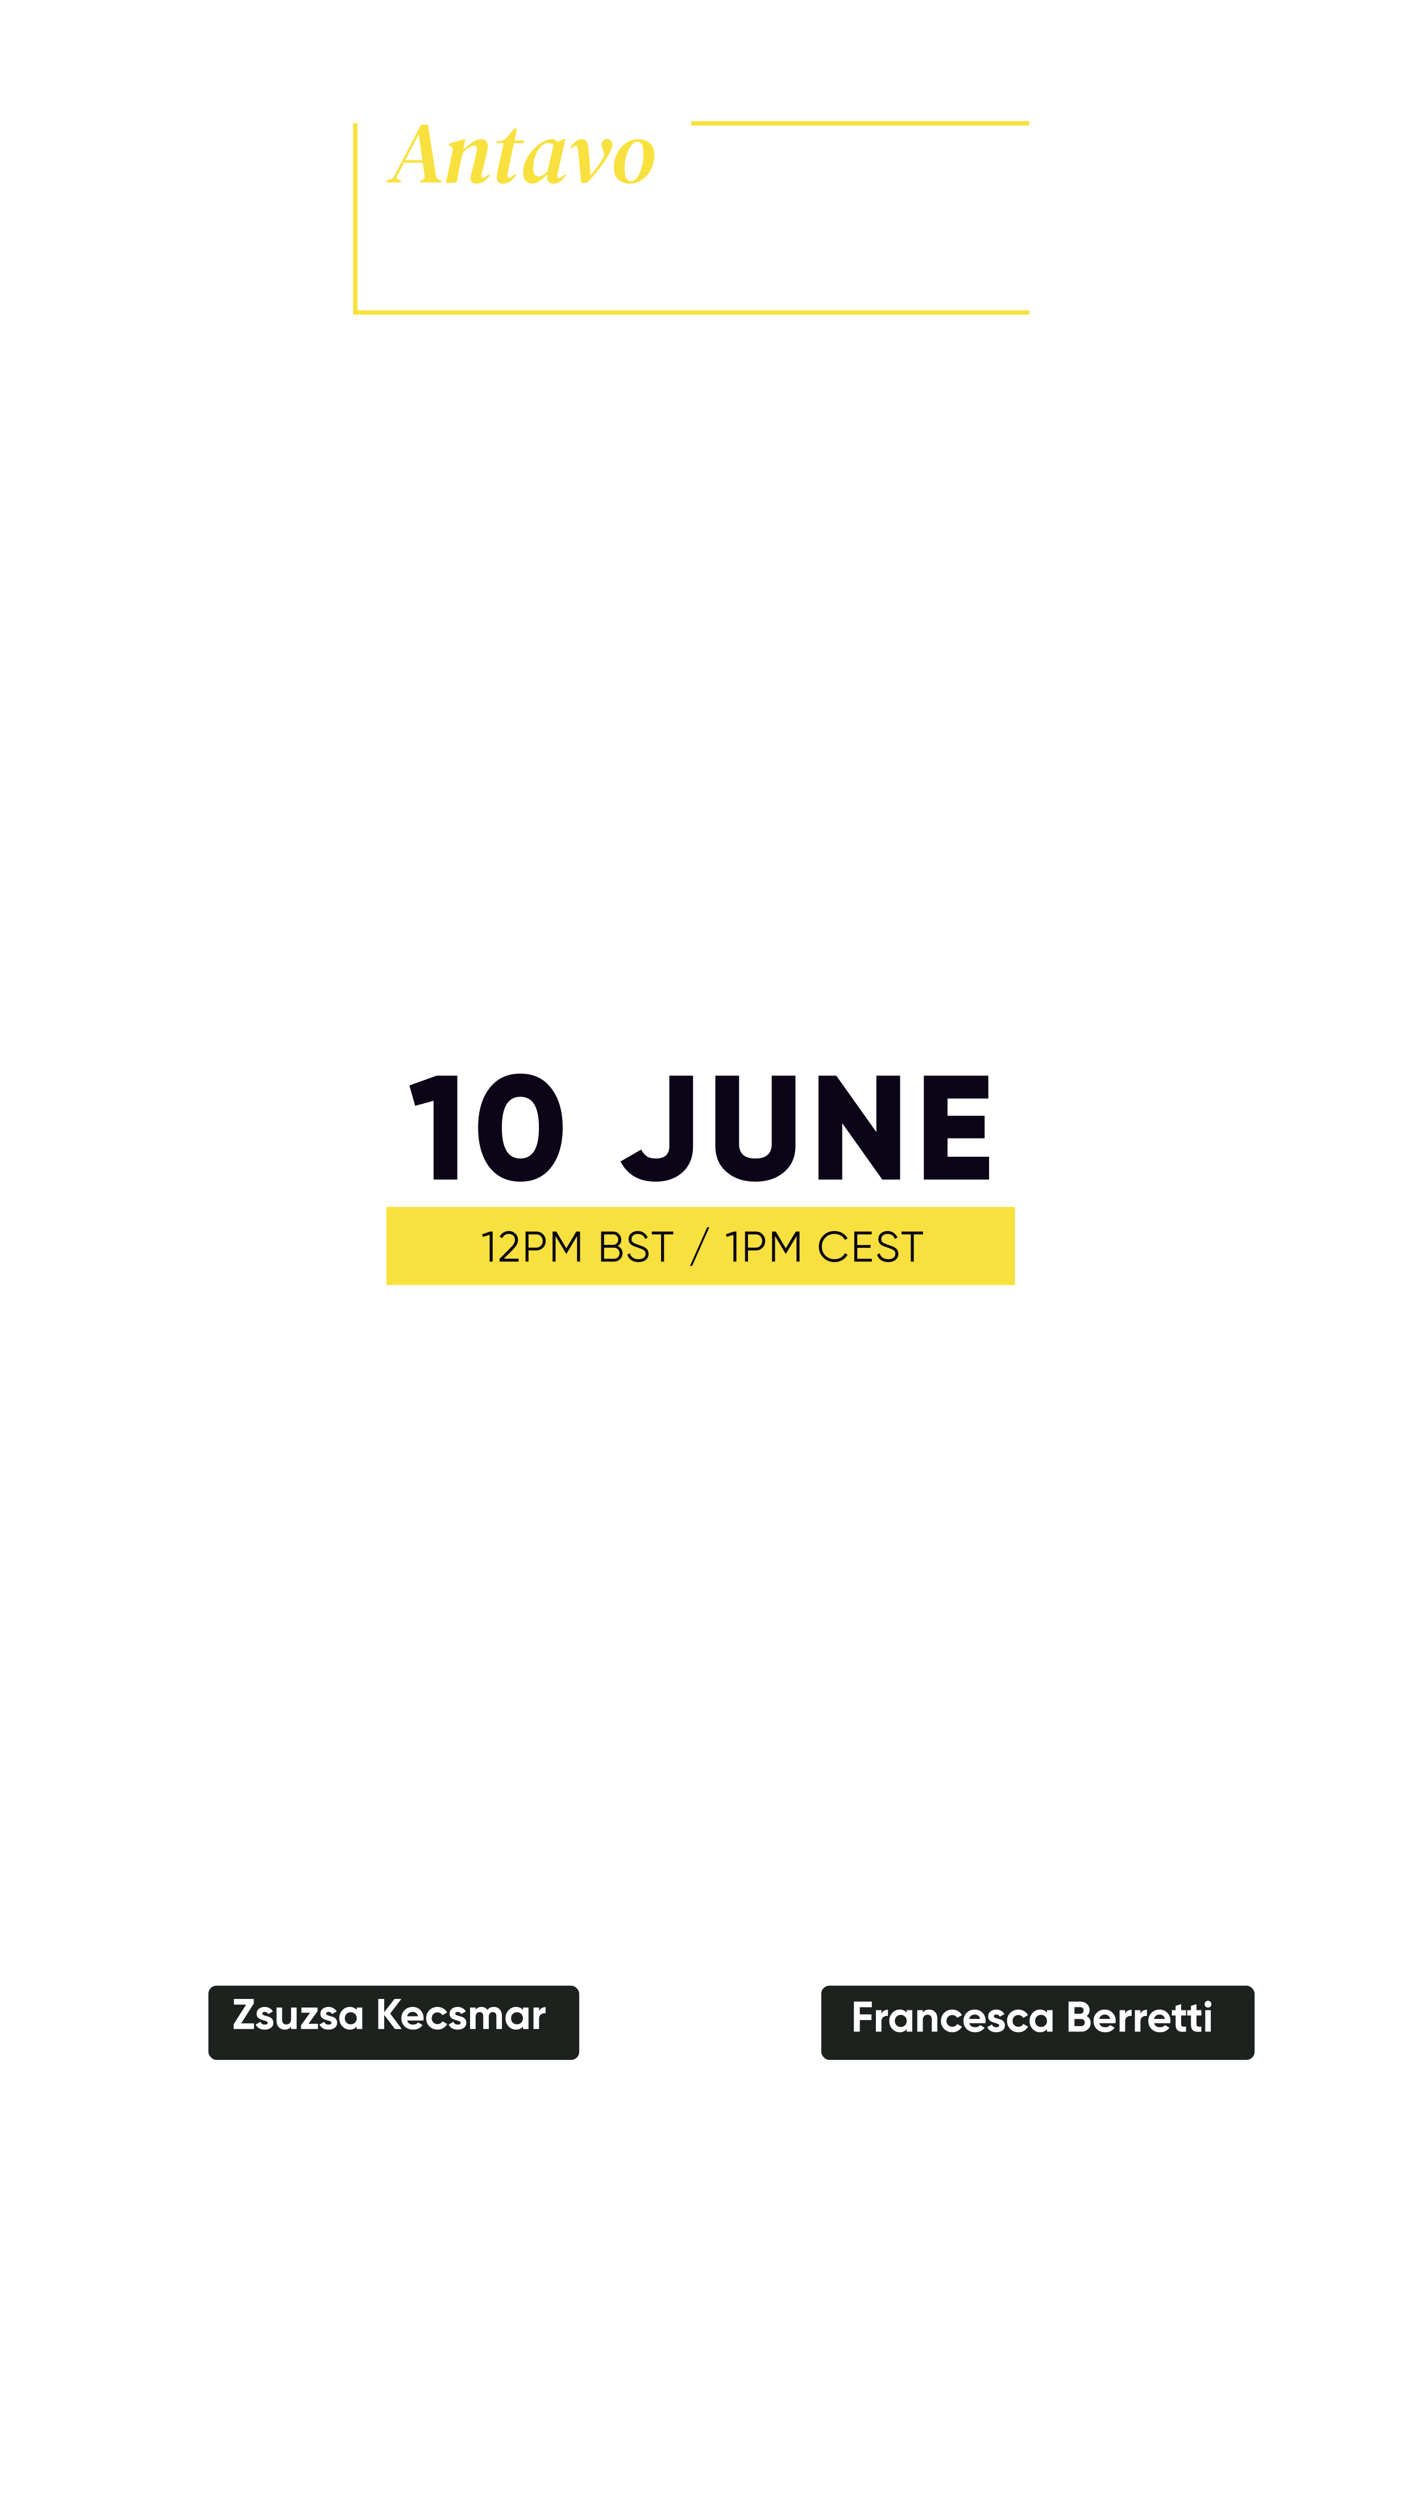 <svg width="364" height="640" viewBox="0 0 364 640" fill="none" xmlns="http://www.w3.org/2000/svg">
<g filter="url(#filter0_d_352_362)">
<rect x="52" y="507" width="95" height="19" rx="2.066" fill="#1D221F"/>
</g>
<path d="M61.787 518.021H65.054V519.473H59.851V518.263L63.052 513.225H59.928V511.773H64.988V512.972L61.787 518.021ZM67.182 515.535C67.182 515.682 67.277 515.803 67.468 515.898C67.666 515.986 67.904 516.067 68.183 516.14C68.461 516.206 68.74 516.294 69.019 516.404C69.297 516.507 69.532 516.683 69.723 516.932C69.921 517.181 70.02 517.493 70.02 517.867C70.02 518.432 69.807 518.868 69.382 519.176C68.964 519.477 68.439 519.627 67.809 519.627C66.679 519.627 65.909 519.191 65.499 518.318L66.731 517.625C66.892 518.102 67.251 518.34 67.809 518.34C68.315 518.34 68.568 518.182 68.568 517.867C68.568 517.72 68.469 517.603 68.271 517.515C68.08 517.42 67.845 517.335 67.567 517.262C67.288 517.189 67.009 517.097 66.731 516.987C66.452 516.877 66.214 516.705 66.016 516.47C65.825 516.228 65.73 515.927 65.73 515.568C65.73 515.025 65.928 514.6 66.324 514.292C66.727 513.977 67.226 513.819 67.82 513.819C68.267 513.819 68.674 513.922 69.041 514.127C69.407 514.325 69.697 514.611 69.91 514.985L68.7 515.645C68.524 515.271 68.23 515.084 67.82 515.084C67.636 515.084 67.482 515.124 67.358 515.205C67.24 515.286 67.182 515.396 67.182 515.535ZM74.562 513.973H75.981V519.473H74.562V518.857C74.218 519.37 73.671 519.627 72.923 519.627C72.322 519.627 71.823 519.425 71.427 519.022C71.038 518.619 70.844 518.061 70.844 517.35V513.973H72.263V517.174C72.263 517.541 72.362 517.823 72.56 518.021C72.758 518.212 73.022 518.307 73.352 518.307C73.719 518.307 74.012 518.193 74.232 517.966C74.452 517.739 74.562 517.398 74.562 516.943V513.973ZM79.008 518.142H81.45V519.473H77.105V518.527L79.426 515.304H77.215V513.973H81.34V514.919L79.008 518.142ZM83.52 515.535C83.52 515.682 83.616 515.803 83.806 515.898C84.004 515.986 84.243 516.067 84.522 516.14C84.8 516.206 85.079 516.294 85.358 516.404C85.636 516.507 85.871 516.683 86.061 516.932C86.26 517.181 86.359 517.493 86.359 517.867C86.359 518.432 86.146 518.868 85.721 519.176C85.302 519.477 84.778 519.627 84.147 519.627C83.018 519.627 82.248 519.191 81.838 518.318L83.07 517.625C83.231 518.102 83.59 518.34 84.147 518.34C84.653 518.34 84.906 518.182 84.906 517.867C84.906 517.72 84.808 517.603 84.609 517.515C84.419 517.42 84.184 517.335 83.906 517.262C83.627 517.189 83.348 517.097 83.07 516.987C82.791 516.877 82.552 516.705 82.355 516.47C82.164 516.228 82.069 515.927 82.069 515.568C82.069 515.025 82.266 514.6 82.662 514.292C83.066 513.977 83.564 513.819 84.159 513.819C84.606 513.819 85.013 513.922 85.379 514.127C85.746 514.325 86.036 514.611 86.249 514.985L85.038 515.645C84.862 515.271 84.569 515.084 84.159 515.084C83.975 515.084 83.821 515.124 83.697 515.205C83.579 515.286 83.52 515.396 83.52 515.535ZM91.376 513.973H92.795V519.473H91.376V518.824C90.951 519.359 90.353 519.627 89.583 519.627C88.85 519.627 88.219 519.348 87.691 518.791C87.17 518.226 86.91 517.537 86.91 516.723C86.91 515.909 87.17 515.223 87.691 514.666C88.219 514.101 88.85 513.819 89.583 513.819C90.353 513.819 90.951 514.087 91.376 514.622V513.973ZM88.758 517.845C89.044 518.131 89.407 518.274 89.847 518.274C90.287 518.274 90.65 518.131 90.936 517.845C91.229 517.552 91.376 517.178 91.376 516.723C91.376 516.268 91.229 515.898 90.936 515.612C90.65 515.319 90.287 515.172 89.847 515.172C89.407 515.172 89.044 515.319 88.758 515.612C88.472 515.898 88.329 516.268 88.329 516.723C88.329 517.178 88.472 517.552 88.758 517.845ZM102.915 519.473H101.166L98.416 515.865V519.473H96.898V511.773H98.416V515.172L101.056 511.773H102.805L99.956 515.513L102.915 519.473ZM104.304 517.306C104.495 517.995 105.012 518.34 105.855 518.34C106.398 518.34 106.808 518.157 107.087 517.79L108.231 518.45C107.688 519.235 106.889 519.627 105.833 519.627C104.924 519.627 104.194 519.352 103.644 518.802C103.094 518.252 102.819 517.559 102.819 516.723C102.819 515.894 103.09 515.205 103.633 514.655C104.176 514.098 104.872 513.819 105.723 513.819C106.53 513.819 107.193 514.098 107.714 514.655C108.242 515.212 108.506 515.902 108.506 516.723C108.506 516.906 108.488 517.101 108.451 517.306H104.304ZM104.282 516.206H107.087C107.006 515.832 106.838 515.553 106.581 515.37C106.332 515.187 106.046 515.095 105.723 515.095C105.342 515.095 105.026 515.194 104.777 515.392C104.528 515.583 104.363 515.854 104.282 516.206ZM112.072 519.627C111.243 519.627 110.55 519.348 109.993 518.791C109.443 518.234 109.168 517.544 109.168 516.723C109.168 515.902 109.443 515.212 109.993 514.655C110.55 514.098 111.243 513.819 112.072 513.819C112.607 513.819 113.095 513.947 113.535 514.204C113.975 514.461 114.308 514.805 114.536 515.238L113.315 515.953C113.205 515.726 113.036 515.546 112.809 515.414C112.589 515.282 112.339 515.216 112.061 515.216C111.635 515.216 111.283 515.359 111.005 515.645C110.726 515.924 110.587 516.283 110.587 516.723C110.587 517.156 110.726 517.515 111.005 517.801C111.283 518.08 111.635 518.219 112.061 518.219C112.347 518.219 112.6 518.157 112.82 518.032C113.047 517.9 113.216 517.72 113.326 517.493L114.558 518.197C114.316 518.63 113.975 518.978 113.535 519.242C113.095 519.499 112.607 519.627 112.072 519.627ZM116.606 515.535C116.606 515.682 116.702 515.803 116.892 515.898C117.09 515.986 117.329 516.067 117.607 516.14C117.886 516.206 118.165 516.294 118.443 516.404C118.722 516.507 118.957 516.683 119.147 516.932C119.345 517.181 119.444 517.493 119.444 517.867C119.444 518.432 119.232 518.868 118.806 519.176C118.388 519.477 117.864 519.627 117.233 519.627C116.104 519.627 115.334 519.191 114.923 518.318L116.155 517.625C116.317 518.102 116.676 518.34 117.233 518.34C117.739 518.34 117.992 518.182 117.992 517.867C117.992 517.72 117.893 517.603 117.695 517.515C117.505 517.42 117.27 517.335 116.991 517.262C116.713 517.189 116.434 517.097 116.155 516.987C115.877 516.877 115.638 516.705 115.44 516.47C115.25 516.228 115.154 515.927 115.154 515.568C115.154 515.025 115.352 514.6 115.748 514.292C116.152 513.977 116.65 513.819 117.244 513.819C117.692 513.819 118.099 513.922 118.465 514.127C118.832 514.325 119.122 514.611 119.334 514.985L118.124 515.645C117.948 515.271 117.655 515.084 117.244 515.084C117.061 515.084 116.907 515.124 116.782 515.205C116.665 515.286 116.606 515.396 116.606 515.535ZM126.494 513.819C127.124 513.819 127.627 514.024 128.001 514.435C128.382 514.846 128.573 515.396 128.573 516.085V519.473H127.154V516.184C127.154 515.854 127.073 515.597 126.912 515.414C126.75 515.231 126.523 515.139 126.23 515.139C125.907 515.139 125.654 515.245 125.471 515.458C125.295 515.671 125.207 515.979 125.207 516.382V519.473H123.788V516.184C123.788 515.854 123.707 515.597 123.546 515.414C123.384 515.231 123.157 515.139 122.864 515.139C122.548 515.139 122.295 515.245 122.105 515.458C121.921 515.671 121.83 515.979 121.83 516.382V519.473H120.411V513.973H121.83V514.556C122.16 514.065 122.669 513.819 123.359 513.819C124.033 513.819 124.532 514.083 124.855 514.611C125.221 514.083 125.768 513.819 126.494 513.819ZM133.958 513.973H135.377V519.473H133.958V518.824C133.533 519.359 132.935 519.627 132.165 519.627C131.432 519.627 130.801 519.348 130.273 518.791C129.752 518.226 129.492 517.537 129.492 516.723C129.492 515.909 129.752 515.223 130.273 514.666C130.801 514.101 131.432 513.819 132.165 513.819C132.935 513.819 133.533 514.087 133.958 514.622V513.973ZM131.34 517.845C131.626 518.131 131.989 518.274 132.429 518.274C132.869 518.274 133.232 518.131 133.518 517.845C133.811 517.552 133.958 517.178 133.958 516.723C133.958 516.268 133.811 515.898 133.518 515.612C133.232 515.319 132.869 515.172 132.429 515.172C131.989 515.172 131.626 515.319 131.34 515.612C131.054 515.898 130.911 516.268 130.911 516.723C130.911 517.178 131.054 517.552 131.34 517.845ZM138.083 514.919C138.215 514.567 138.431 514.303 138.732 514.127C139.04 513.951 139.381 513.863 139.755 513.863V515.447C139.322 515.396 138.933 515.484 138.589 515.711C138.251 515.938 138.083 516.316 138.083 516.844V519.473H136.664V513.973H138.083V514.919Z" fill="white"/>
<g filter="url(#filter1_d_352_362)">
<rect x="209" y="507" width="111" height="19" rx="2.066" fill="#1D221F"/>
</g>
<path d="M223.326 513.904H220.246V515.73H223.238V517.182H220.246V520.152H218.728V512.452H223.326V513.904ZM225.785 515.598C225.917 515.246 226.133 514.982 226.434 514.806C226.742 514.63 227.083 514.542 227.457 514.542V516.126C227.024 516.074 226.635 516.162 226.291 516.39C225.953 516.617 225.785 516.995 225.785 517.523V520.152H224.366V514.652H225.785V515.598ZM232.263 514.652H233.682V520.152H232.263V519.503C231.837 520.038 231.24 520.306 230.47 520.306C229.736 520.306 229.106 520.027 228.578 519.47C228.057 518.905 227.797 518.216 227.797 517.402C227.797 516.588 228.057 515.902 228.578 515.345C229.106 514.78 229.736 514.498 230.47 514.498C231.24 514.498 231.837 514.765 232.263 515.301V514.652ZM229.645 518.524C229.931 518.81 230.294 518.953 230.734 518.953C231.174 518.953 231.537 518.81 231.823 518.524C232.116 518.23 232.263 517.856 232.263 517.402C232.263 516.947 232.116 516.577 231.823 516.291C231.537 515.997 231.174 515.851 230.734 515.851C230.294 515.851 229.931 515.997 229.645 516.291C229.359 516.577 229.216 516.947 229.216 517.402C229.216 517.856 229.359 518.23 229.645 518.524ZM238.026 514.498C238.628 514.498 239.123 514.699 239.511 515.103C239.907 515.506 240.105 516.063 240.105 516.775V520.152H238.686V516.951C238.686 516.584 238.587 516.305 238.389 516.115C238.191 515.917 237.927 515.818 237.597 515.818C237.231 515.818 236.937 515.931 236.717 516.159C236.497 516.386 236.387 516.727 236.387 517.182V520.152H234.968V514.652H236.387V515.268C236.732 514.754 237.278 514.498 238.026 514.498ZM243.935 520.306C243.106 520.306 242.413 520.027 241.856 519.47C241.306 518.912 241.031 518.223 241.031 517.402C241.031 516.58 241.306 515.891 241.856 515.334C242.413 514.776 243.106 514.498 243.935 514.498C244.47 514.498 244.958 514.626 245.398 514.883C245.838 515.139 246.172 515.484 246.399 515.917L245.178 516.632C245.068 516.404 244.899 516.225 244.672 516.093C244.452 515.961 244.203 515.895 243.924 515.895C243.499 515.895 243.147 516.038 242.868 516.324C242.589 516.602 242.45 516.962 242.45 517.402C242.45 517.834 242.589 518.194 242.868 518.48C243.147 518.758 243.499 518.898 243.924 518.898C244.21 518.898 244.463 518.835 244.683 518.711C244.91 518.579 245.079 518.399 245.189 518.172L246.421 518.876C246.179 519.308 245.838 519.657 245.398 519.921C244.958 520.177 244.47 520.306 243.935 520.306ZM248.285 517.985C248.475 518.674 248.992 519.019 249.836 519.019C250.378 519.019 250.789 518.835 251.068 518.469L252.212 519.129C251.669 519.913 250.87 520.306 249.814 520.306C248.904 520.306 248.175 520.031 247.625 519.481C247.075 518.931 246.8 518.238 246.8 517.402C246.8 516.573 247.071 515.884 247.614 515.334C248.156 514.776 248.853 514.498 249.704 514.498C250.51 514.498 251.174 514.776 251.695 515.334C252.223 515.891 252.487 516.58 252.487 517.402C252.487 517.585 252.468 517.779 252.432 517.985H248.285ZM248.263 516.885H251.068C250.987 516.511 250.818 516.232 250.562 516.049C250.312 515.865 250.026 515.774 249.704 515.774C249.322 515.774 249.007 515.873 248.758 516.071C248.508 516.261 248.343 516.533 248.263 516.885ZM254.571 516.214C254.571 516.36 254.667 516.481 254.857 516.577C255.055 516.665 255.294 516.745 255.572 516.819C255.851 516.885 256.13 516.973 256.408 517.083C256.687 517.185 256.922 517.361 257.112 517.611C257.31 517.86 257.409 518.172 257.409 518.546C257.409 519.11 257.197 519.547 256.771 519.855C256.353 520.155 255.829 520.306 255.198 520.306C254.069 520.306 253.299 519.869 252.888 518.997L254.12 518.304C254.282 518.78 254.641 519.019 255.198 519.019C255.704 519.019 255.957 518.861 255.957 518.546C255.957 518.399 255.858 518.282 255.66 518.194C255.47 518.098 255.235 518.014 254.956 517.941C254.678 517.867 254.399 517.776 254.12 517.666C253.842 517.556 253.603 517.383 253.405 517.149C253.215 516.907 253.119 516.606 253.119 516.247C253.119 515.704 253.317 515.279 253.713 514.971C254.117 514.655 254.615 514.498 255.209 514.498C255.657 514.498 256.064 514.6 256.43 514.806C256.797 515.004 257.087 515.29 257.299 515.664L256.089 516.324C255.913 515.95 255.62 515.763 255.209 515.763C255.026 515.763 254.872 515.803 254.747 515.884C254.63 515.964 254.571 516.074 254.571 516.214ZM260.865 520.306C260.036 520.306 259.343 520.027 258.786 519.47C258.236 518.912 257.961 518.223 257.961 517.402C257.961 516.58 258.236 515.891 258.786 515.334C259.343 514.776 260.036 514.498 260.865 514.498C261.4 514.498 261.888 514.626 262.328 514.883C262.768 515.139 263.101 515.484 263.329 515.917L262.108 516.632C261.998 516.404 261.829 516.225 261.602 516.093C261.382 515.961 261.132 515.895 260.854 515.895C260.428 515.895 260.076 516.038 259.798 516.324C259.519 516.602 259.38 516.962 259.38 517.402C259.38 517.834 259.519 518.194 259.798 518.48C260.076 518.758 260.428 518.898 260.854 518.898C261.14 518.898 261.393 518.835 261.613 518.711C261.84 518.579 262.009 518.399 262.119 518.172L263.351 518.876C263.109 519.308 262.768 519.657 262.328 519.921C261.888 520.177 261.4 520.306 260.865 520.306ZM268.195 514.652H269.614V520.152H268.195V519.503C267.77 520.038 267.172 520.306 266.402 520.306C265.669 520.306 265.038 520.027 264.51 519.47C263.99 518.905 263.729 518.216 263.729 517.402C263.729 516.588 263.99 515.902 264.51 515.345C265.038 514.78 265.669 514.498 266.402 514.498C267.172 514.498 267.77 514.765 268.195 515.301V514.652ZM265.577 518.524C265.863 518.81 266.226 518.953 266.666 518.953C267.106 518.953 267.469 518.81 267.755 518.524C268.049 518.23 268.195 517.856 268.195 517.402C268.195 516.947 268.049 516.577 267.755 516.291C267.469 515.997 267.106 515.851 266.666 515.851C266.226 515.851 265.863 515.997 265.577 516.291C265.291 516.577 265.148 516.947 265.148 517.402C265.148 517.856 265.291 518.23 265.577 518.524ZM278.37 516.159C279.045 516.547 279.382 517.134 279.382 517.919C279.382 518.571 279.151 519.107 278.689 519.525C278.227 519.943 277.659 520.152 276.984 520.152H273.717V512.452H276.753C277.413 512.452 277.967 512.657 278.414 513.068C278.869 513.471 279.096 513.988 279.096 514.619C279.096 515.257 278.854 515.77 278.37 516.159ZM276.753 513.871H275.235V515.565H276.753C276.988 515.565 277.182 515.484 277.336 515.323C277.497 515.161 277.578 514.96 277.578 514.718C277.578 514.476 277.501 514.274 277.347 514.113C277.193 513.951 276.995 513.871 276.753 513.871ZM276.984 518.733C277.241 518.733 277.453 518.648 277.622 518.48C277.791 518.304 277.875 518.084 277.875 517.82C277.875 517.563 277.791 517.35 277.622 517.182C277.453 517.006 277.241 516.918 276.984 516.918H275.235V518.733H276.984ZM281.596 517.985C281.787 518.674 282.304 519.019 283.147 519.019C283.69 519.019 284.1 518.835 284.379 518.469L285.523 519.129C284.98 519.913 284.181 520.306 283.125 520.306C282.216 520.306 281.486 520.031 280.936 519.481C280.386 518.931 280.111 518.238 280.111 517.402C280.111 516.573 280.382 515.884 280.925 515.334C281.468 514.776 282.164 514.498 283.015 514.498C283.822 514.498 284.485 514.776 285.006 515.334C285.534 515.891 285.798 516.58 285.798 517.402C285.798 517.585 285.78 517.779 285.743 517.985H281.596ZM281.574 516.885H284.379C284.298 516.511 284.13 516.232 283.873 516.049C283.624 515.865 283.338 515.774 283.015 515.774C282.634 515.774 282.318 515.873 282.069 516.071C281.82 516.261 281.655 516.533 281.574 516.885ZM288.208 515.598C288.34 515.246 288.556 514.982 288.857 514.806C289.165 514.63 289.506 514.542 289.88 514.542V516.126C289.447 516.074 289.058 516.162 288.714 516.39C288.376 516.617 288.208 516.995 288.208 517.523V520.152H286.789V514.652H288.208V515.598ZM292.129 515.598C292.261 515.246 292.477 514.982 292.778 514.806C293.086 514.63 293.427 514.542 293.801 514.542V516.126C293.368 516.074 292.979 516.162 292.635 516.39C292.297 516.617 292.129 516.995 292.129 517.523V520.152H290.71V514.652H292.129V515.598ZM295.625 517.985C295.816 518.674 296.333 519.019 297.176 519.019C297.719 519.019 298.13 518.835 298.408 518.469L299.552 519.129C299.01 519.913 298.21 520.306 297.154 520.306C296.245 520.306 295.515 520.031 294.965 519.481C294.415 518.931 294.14 518.238 294.14 517.402C294.14 516.573 294.412 515.884 294.954 515.334C295.497 514.776 296.194 514.498 297.044 514.498C297.851 514.498 298.515 514.776 299.035 515.334C299.563 515.891 299.827 516.58 299.827 517.402C299.827 517.585 299.809 517.779 299.772 517.985H295.625ZM295.603 516.885H298.408C298.328 516.511 298.159 516.232 297.902 516.049C297.653 515.865 297.367 515.774 297.044 515.774C296.663 515.774 296.348 515.873 296.098 516.071C295.849 516.261 295.684 516.533 295.603 516.885ZM303.803 516.016H302.56V518.304C302.56 518.494 302.608 518.634 302.703 518.722C302.798 518.81 302.938 518.861 303.121 518.876C303.304 518.883 303.532 518.879 303.803 518.865V520.152C302.828 520.262 302.138 520.17 301.735 519.877C301.339 519.583 301.141 519.059 301.141 518.304V516.016H300.184V514.652H301.141V513.541L302.56 513.112V514.652H303.803V516.016ZM307.734 516.016H306.491V518.304C306.491 518.494 306.539 518.634 306.634 518.722C306.73 518.81 306.869 518.861 307.052 518.876C307.236 518.883 307.463 518.879 307.734 518.865V520.152C306.759 520.262 306.07 520.17 305.666 519.877C305.27 519.583 305.072 519.059 305.072 518.304V516.016H304.115V514.652H305.072V513.541L306.491 513.112V514.652H307.734V516.016ZM309.439 513.992C309.204 513.992 308.999 513.907 308.823 513.739C308.654 513.563 308.57 513.357 308.57 513.123C308.57 512.888 308.654 512.683 308.823 512.507C308.999 512.331 309.204 512.243 309.439 512.243C309.681 512.243 309.886 512.331 310.055 512.507C310.231 512.683 310.319 512.888 310.319 513.123C310.319 513.357 310.231 513.563 310.055 513.739C309.886 513.907 309.681 513.992 309.439 513.992ZM308.735 520.152V514.652H310.154V520.152H308.735Z" fill="white"/>
<path d="M111.822 275.4H117.142V302H111.062V281.822L106.35 283.114L104.868 277.908L111.822 275.4ZM141.246 298.77C139.346 301.278 136.699 302.532 133.304 302.532C129.909 302.532 127.249 301.278 125.324 298.77C123.424 296.237 122.474 292.88 122.474 288.7C122.474 284.52 123.424 281.176 125.324 278.668C127.249 276.135 129.909 274.868 133.304 274.868C136.699 274.868 139.346 276.135 141.246 278.668C143.171 281.176 144.134 284.52 144.134 288.7C144.134 292.88 143.171 296.237 141.246 298.77ZM128.554 288.7C128.554 293.969 130.137 296.604 133.304 296.604C136.471 296.604 138.054 293.969 138.054 288.7C138.054 283.431 136.471 280.796 133.304 280.796C130.137 280.796 128.554 283.431 128.554 288.7ZM167.956 302.532C163.725 302.532 160.723 300.809 158.95 297.364L164.232 294.324C164.688 295.135 165.182 295.717 165.714 296.072C166.271 296.427 167.031 296.604 167.994 296.604C170.299 296.604 171.452 295.553 171.452 293.45V275.4H177.532V293.45C177.532 296.287 176.632 298.517 174.834 300.138C173.06 301.734 170.768 302.532 167.956 302.532ZM200.872 300.062C198.947 301.709 196.489 302.532 193.5 302.532C190.511 302.532 188.053 301.709 186.128 300.062C184.203 298.415 183.24 296.199 183.24 293.412V275.4H189.32V292.88C189.32 295.363 190.713 296.604 193.5 296.604C196.287 296.604 197.68 295.363 197.68 292.88V275.4H203.76V293.412C203.76 296.199 202.797 298.415 200.872 300.062ZM224.485 275.4H230.565V302H226.005L215.745 287.56V302H209.665V275.4H214.225L224.485 289.84V275.4ZM242.722 296.148H253.362V302H236.642V275.4H253.172V281.252H242.722V285.66H252.222V291.436H242.722V296.148Z" fill="#0B0517"/>
<rect x="99" y="309" width="161" height="20" fill="#F8E13E"/>
<path d="M125.539 315.3H126.199V323H125.429V316.147L123.702 316.664L123.504 316.004L125.539 315.3ZM127.957 323V322.307L130.729 319.513C131.521 318.721 131.917 318.043 131.917 317.478C131.917 316.987 131.763 316.605 131.455 316.334C131.154 316.055 130.791 315.916 130.366 315.916C129.574 315.916 128.998 316.279 128.639 317.005L127.99 316.62C128.232 316.143 128.562 315.784 128.98 315.542C129.398 315.293 129.86 315.168 130.366 315.168C130.982 315.168 131.521 315.377 131.983 315.795C132.452 316.206 132.687 316.767 132.687 317.478C132.687 317.925 132.562 318.354 132.313 318.765C132.064 319.176 131.712 319.608 131.257 320.063L129.057 322.252H132.852V323H127.957ZM137.366 315.3C138.056 315.3 138.631 315.531 139.093 315.993C139.555 316.455 139.786 317.031 139.786 317.72C139.786 318.409 139.555 318.985 139.093 319.447C138.631 319.909 138.056 320.14 137.366 320.14H135.386V323H134.616V315.3H137.366ZM137.366 319.414C137.843 319.414 138.235 319.256 138.543 318.941C138.859 318.618 139.016 318.211 139.016 317.72C139.016 317.229 138.859 316.825 138.543 316.51C138.235 316.187 137.843 316.026 137.366 316.026H135.386V319.414H137.366ZM148.585 315.3V323H147.815V316.466L145.12 320.976H145.01L142.315 316.466V323H141.545V315.3H142.502L145.065 319.59L147.628 315.3H148.585ZM158.241 319.007C158.615 319.168 158.912 319.414 159.132 319.744C159.359 320.067 159.473 320.437 159.473 320.855C159.473 321.449 159.264 321.955 158.846 322.373C158.428 322.791 157.922 323 157.328 323H153.973V315.3H157.075C157.647 315.3 158.134 315.505 158.538 315.916C158.941 316.319 159.143 316.803 159.143 317.368C159.143 318.087 158.842 318.633 158.241 319.007ZM157.075 316.026H154.743V318.71H157.075C157.434 318.71 157.738 318.582 157.988 318.325C158.244 318.061 158.373 317.742 158.373 317.368C158.373 317.001 158.244 316.686 157.988 316.422C157.738 316.158 157.434 316.026 157.075 316.026ZM157.328 322.274C157.709 322.274 158.032 322.138 158.296 321.867C158.567 321.588 158.703 321.251 158.703 320.855C158.703 320.466 158.567 320.133 158.296 319.854C158.032 319.575 157.709 319.436 157.328 319.436H154.743V322.274H157.328ZM163.546 323.132C162.842 323.132 162.237 322.967 161.731 322.637C161.233 322.3 160.884 321.838 160.686 321.251L161.346 320.866C161.486 321.343 161.742 321.717 162.116 321.988C162.49 322.252 162.971 322.384 163.557 322.384C164.129 322.384 164.573 322.259 164.888 322.01C165.211 321.753 165.372 321.416 165.372 320.998C165.372 320.595 165.226 320.29 164.932 320.085C164.639 319.88 164.155 319.667 163.48 319.447C162.681 319.183 162.153 318.97 161.896 318.809C161.31 318.457 161.016 317.947 161.016 317.28C161.016 316.627 161.244 316.114 161.698 315.74C162.153 315.359 162.714 315.168 163.381 315.168C163.983 315.168 164.503 315.326 164.943 315.641C165.383 315.949 165.71 316.345 165.922 316.829L165.273 317.192C164.921 316.341 164.291 315.916 163.381 315.916C162.905 315.916 162.52 316.033 162.226 316.268C161.933 316.503 161.786 316.829 161.786 317.247C161.786 317.628 161.918 317.914 162.182 318.105C162.446 318.296 162.883 318.49 163.491 318.688C163.77 318.783 163.968 318.853 164.085 318.897C164.21 318.934 164.386 319 164.613 319.095C164.848 319.183 165.02 319.264 165.13 319.337C165.24 319.403 165.372 319.498 165.526 319.623C165.688 319.74 165.801 319.861 165.867 319.986C165.941 320.103 166.003 320.25 166.054 320.426C166.113 320.595 166.142 320.778 166.142 320.976C166.142 321.629 165.904 322.153 165.427 322.549C164.951 322.938 164.324 323.132 163.546 323.132ZM172.465 315.3V316.026H170.1V323H169.33V316.026H166.965V315.3H172.465ZM177.305 324.1H176.755L181.155 314.2H181.705L177.305 324.1ZM187.978 315.3H188.638V323H187.868V316.147L186.141 316.664L185.943 316.004L187.978 315.3ZM193.587 315.3C194.276 315.3 194.852 315.531 195.314 315.993C195.776 316.455 196.007 317.031 196.007 317.72C196.007 318.409 195.776 318.985 195.314 319.447C194.852 319.909 194.276 320.14 193.587 320.14H191.607V323H190.837V315.3H193.587ZM193.587 319.414C194.063 319.414 194.456 319.256 194.764 318.941C195.079 318.618 195.237 318.211 195.237 317.72C195.237 317.229 195.079 316.825 194.764 316.51C194.456 316.187 194.063 316.026 193.587 316.026H191.607V319.414H193.587ZM204.805 315.3V323H204.035V316.466L201.34 320.976H201.23L198.535 316.466V323H197.765V315.3H198.722L201.285 319.59L203.848 315.3H204.805ZM213.79 323.132C212.624 323.132 211.66 322.747 210.897 321.977C210.134 321.207 209.753 320.265 209.753 319.15C209.753 318.035 210.134 317.093 210.897 316.323C211.66 315.553 212.624 315.168 213.79 315.168C214.501 315.168 215.154 315.34 215.748 315.685C216.342 316.022 216.8 316.481 217.123 317.06L216.441 317.456C216.199 316.987 215.84 316.613 215.363 316.334C214.886 316.055 214.362 315.916 213.79 315.916C212.829 315.916 212.045 316.228 211.436 316.851C210.827 317.474 210.523 318.241 210.523 319.15C210.523 320.059 210.827 320.826 211.436 321.449C212.045 322.072 212.829 322.384 213.79 322.384C214.362 322.384 214.886 322.245 215.363 321.966C215.84 321.687 216.199 321.313 216.441 320.844L217.123 321.229C216.808 321.808 216.349 322.27 215.748 322.615C215.154 322.96 214.501 323.132 213.79 323.132ZM219.599 322.274H223.339V323H218.829V315.3H223.284V316.026H219.599V318.754H223.009V319.48H219.599V322.274ZM227.522 323.132C226.818 323.132 226.213 322.967 225.707 322.637C225.208 322.3 224.86 321.838 224.662 321.251L225.322 320.866C225.461 321.343 225.718 321.717 226.092 321.988C226.466 322.252 226.946 322.384 227.533 322.384C228.105 322.384 228.549 322.259 228.864 322.01C229.187 321.753 229.348 321.416 229.348 320.998C229.348 320.595 229.201 320.29 228.908 320.085C228.615 319.88 228.131 319.667 227.456 319.447C226.657 319.183 226.129 318.97 225.872 318.809C225.285 318.457 224.992 317.947 224.992 317.28C224.992 316.627 225.219 316.114 225.674 315.74C226.129 315.359 226.69 315.168 227.357 315.168C227.958 315.168 228.479 315.326 228.919 315.641C229.359 315.949 229.685 316.345 229.898 316.829L229.249 317.192C228.897 316.341 228.266 315.916 227.357 315.916C226.88 315.916 226.495 316.033 226.202 316.268C225.909 316.503 225.762 316.829 225.762 317.247C225.762 317.628 225.894 317.914 226.158 318.105C226.422 318.296 226.858 318.49 227.467 318.688C227.746 318.783 227.944 318.853 228.061 318.897C228.186 318.934 228.362 319 228.589 319.095C228.824 319.183 228.996 319.264 229.106 319.337C229.216 319.403 229.348 319.498 229.502 319.623C229.663 319.74 229.777 319.861 229.843 319.986C229.916 320.103 229.979 320.25 230.03 320.426C230.089 320.595 230.118 320.778 230.118 320.976C230.118 321.629 229.88 322.153 229.403 322.549C228.926 322.938 228.299 323.132 227.522 323.132ZM236.441 315.3V316.026H234.076V323H233.306V316.026H230.941V315.3H236.441Z" fill="#0B0517"/>
<path d="M49.813 108.1H51.703V127H49.813V118.171H39.553V127H37.663V108.1H39.553V116.389H49.813V108.1ZM57.553 110.26C57.301 110.512 56.995 110.638 56.636 110.638C56.276 110.638 55.969 110.512 55.718 110.26C55.465 110.008 55.34 109.702 55.34 109.342C55.34 108.982 55.465 108.676 55.718 108.424C55.969 108.172 56.276 108.046 56.636 108.046C56.995 108.046 57.301 108.172 57.553 108.424C57.806 108.676 57.931 108.982 57.931 109.342C57.931 109.702 57.806 110.008 57.553 110.26ZM55.745 127V113.5H57.526V127H55.745ZM72.918 113.5H74.7V126.46C74.7 128.404 74.034 129.934 72.702 131.05C71.37 132.166 69.777 132.724 67.923 132.724C64.755 132.724 62.622 131.626 61.524 129.43L63.09 128.539C63.9 130.177 65.511 130.996 67.923 130.996C69.471 130.996 70.686 130.582 71.568 129.754C72.468 128.944 72.918 127.846 72.918 126.46V124.354C71.676 126.334 69.858 127.324 67.464 127.324C65.538 127.324 63.891 126.64 62.523 125.272C61.173 123.904 60.498 122.23 60.498 120.25C60.498 118.27 61.173 116.596 62.523 115.228C63.891 113.86 65.538 113.176 67.464 113.176C69.858 113.176 71.676 114.166 72.918 116.146V113.5ZM63.819 124.057C64.845 125.083 66.105 125.596 67.599 125.596C69.093 125.596 70.353 125.083 71.379 124.057C72.405 123.013 72.918 121.744 72.918 120.25C72.918 118.756 72.405 117.496 71.379 116.47C70.353 115.426 69.093 114.904 67.599 114.904C66.105 114.904 64.845 115.426 63.819 116.47C62.793 117.496 62.28 118.756 62.28 120.25C62.28 121.744 62.793 123.013 63.819 124.057ZM84.791 113.176C86.429 113.176 87.716 113.68 88.652 114.688C89.606 115.678 90.083 117.019 90.083 118.711V127H88.301V118.711C88.301 117.505 87.977 116.569 87.329 115.903C86.699 115.237 85.799 114.904 84.629 114.904C83.333 114.904 82.28 115.318 81.47 116.146C80.66 116.956 80.255 118.216 80.255 119.926V127H78.473V108.1H80.255V115.606C81.263 113.986 82.775 113.176 84.791 113.176ZM107.029 109.504C105.715 109.396 104.734 109.621 104.086 110.179C103.456 110.737 103.141 111.664 103.141 112.96V113.5H107.029V115.228H103.141V127H101.359V115.228H99.064V113.5H101.359V112.96C101.359 111.196 101.845 109.864 102.817 108.964C103.807 108.046 105.211 107.65 107.029 107.776V109.504ZM119.72 113.5H121.502V127H119.72V124.354C118.478 126.334 116.66 127.324 114.266 127.324C112.34 127.324 110.693 126.64 109.325 125.272C107.975 123.904 107.3 122.23 107.3 120.25C107.3 118.27 107.975 116.596 109.325 115.228C110.693 113.86 112.34 113.176 114.266 113.176C116.66 113.176 118.478 114.166 119.72 116.146V113.5ZM110.621 124.057C111.647 125.083 112.907 125.596 114.401 125.596C115.895 125.596 117.155 125.083 118.181 124.057C119.207 123.013 119.72 121.744 119.72 120.25C119.72 118.756 119.207 117.496 118.181 116.47C117.155 115.426 115.895 114.904 114.401 114.904C112.907 114.904 111.647 115.426 110.621 116.47C109.595 117.496 109.082 118.756 109.082 120.25C109.082 121.744 109.595 123.013 110.621 124.057ZM126.679 117.037C126.679 117.649 126.949 118.135 127.489 118.495C128.029 118.855 128.686 119.134 129.46 119.332C130.234 119.53 131.008 119.755 131.782 120.007C132.556 120.241 133.213 120.646 133.753 121.222C134.293 121.78 134.563 122.518 134.563 123.436C134.563 124.588 134.104 125.524 133.186 126.244C132.286 126.964 131.116 127.324 129.676 127.324C128.38 127.324 127.273 127.036 126.355 126.46C125.455 125.884 124.825 125.137 124.465 124.219L125.977 123.328C126.229 124.03 126.679 124.588 127.327 125.002C127.993 125.398 128.776 125.596 129.676 125.596C130.558 125.596 131.296 125.425 131.89 125.083C132.484 124.723 132.781 124.174 132.781 123.436C132.781 122.824 132.511 122.338 131.971 121.978C131.431 121.618 130.774 121.339 130 121.141C129.226 120.943 128.452 120.727 127.678 120.493C126.904 120.241 126.247 119.836 125.707 119.278C125.167 118.702 124.897 117.955 124.897 117.037C124.897 115.939 125.329 115.021 126.193 114.283C127.075 113.545 128.182 113.176 129.514 113.176C130.612 113.176 131.575 113.428 132.403 113.932C133.231 114.418 133.843 115.084 134.239 115.93L132.754 116.794C132.232 115.534 131.152 114.904 129.514 114.904C128.74 114.904 128.074 115.093 127.516 115.471C126.958 115.831 126.679 116.353 126.679 117.037ZM143.722 113.176C145.36 113.176 146.647 113.68 147.583 114.688C148.537 115.678 149.014 117.019 149.014 118.711V127H147.232V118.711C147.232 117.505 146.908 116.569 146.26 115.903C145.63 115.237 144.73 114.904 143.56 114.904C142.264 114.904 141.211 115.318 140.401 116.146C139.591 116.956 139.186 118.216 139.186 119.926V127H137.404V108.1H139.186V115.606C140.194 113.986 141.706 113.176 143.722 113.176ZM154.268 110.26C154.016 110.512 153.71 110.638 153.35 110.638C152.99 110.638 152.684 110.512 152.432 110.26C152.18 110.008 152.054 109.702 152.054 109.342C152.054 108.982 152.18 108.676 152.432 108.424C152.684 108.172 152.99 108.046 153.35 108.046C153.71 108.046 154.016 108.172 154.268 108.424C154.52 108.676 154.646 108.982 154.646 109.342C154.646 109.702 154.52 110.008 154.268 110.26ZM152.459 127V113.5H154.241V127H152.459ZM169.336 125.299C167.968 126.649 166.294 127.324 164.314 127.324C162.334 127.324 160.651 126.649 159.265 125.299C157.897 123.931 157.213 122.248 157.213 120.25C157.213 118.252 157.897 116.578 159.265 115.228C160.651 113.86 162.334 113.176 164.314 113.176C166.294 113.176 167.968 113.86 169.336 115.228C170.722 116.578 171.415 118.252 171.415 120.25C171.415 122.248 170.722 123.931 169.336 125.299ZM160.534 124.057C161.56 125.083 162.82 125.596 164.314 125.596C165.808 125.596 167.068 125.083 168.094 124.057C169.12 123.013 169.633 121.744 169.633 120.25C169.633 118.756 169.12 117.496 168.094 116.47C167.068 115.426 165.808 114.904 164.314 114.904C162.82 114.904 161.56 115.426 160.534 116.47C159.508 117.496 158.995 118.756 158.995 120.25C158.995 121.744 159.508 123.013 160.534 124.057ZM180.715 113.176C182.353 113.176 183.64 113.68 184.576 114.688C185.53 115.678 186.007 117.019 186.007 118.711V127H184.225V118.711C184.225 117.505 183.901 116.569 183.253 115.903C182.623 115.237 181.723 114.904 180.553 114.904C179.257 114.904 178.204 115.318 177.394 116.146C176.584 116.956 176.179 118.216 176.179 119.926V127H174.397V113.5H176.179V115.606C177.187 113.986 178.699 113.176 180.715 113.176ZM210.594 113.176C212.106 113.176 213.321 113.662 214.239 114.634C215.175 115.606 215.643 116.92 215.643 118.576V127H213.861V118.576C213.861 117.406 213.555 116.506 212.943 115.876C212.349 115.228 211.557 114.904 210.567 114.904C209.451 114.904 208.542 115.282 207.84 116.038C207.156 116.776 206.814 117.937 206.814 119.521V127H205.032V118.576C205.032 117.388 204.744 116.479 204.168 115.849C203.61 115.219 202.845 114.904 201.873 114.904C200.793 114.904 199.875 115.282 199.119 116.038C198.363 116.794 197.985 117.955 197.985 119.521V127H196.203V113.5H197.985V115.471C198.957 113.941 200.334 113.176 202.116 113.176C204.06 113.176 205.428 113.995 206.22 115.633C207.192 113.995 208.65 113.176 210.594 113.176ZM225.326 113.176C227.324 113.176 228.935 113.887 230.159 115.309C231.401 116.713 232.022 118.378 232.022 120.304C232.022 120.502 232.004 120.781 231.968 121.141H220.115C220.295 122.509 220.871 123.598 221.843 124.408C222.833 125.2 224.048 125.596 225.488 125.596C226.514 125.596 227.396 125.389 228.134 124.975C228.89 124.543 229.457 123.985 229.835 123.301L231.401 124.219C230.807 125.173 229.997 125.929 228.971 126.487C227.945 127.045 226.775 127.324 225.461 127.324C223.337 127.324 221.609 126.658 220.277 125.326C218.945 123.994 218.279 122.302 218.279 120.25C218.279 118.234 218.936 116.551 220.25 115.201C221.564 113.851 223.256 113.176 225.326 113.176ZM225.326 114.904C223.922 114.904 222.743 115.327 221.789 116.173C220.853 117.001 220.295 118.081 220.115 119.413H230.186C230.006 117.991 229.457 116.884 228.539 116.092C227.621 115.3 226.55 114.904 225.326 114.904ZM241.094 113.176C243.092 113.176 244.703 113.887 245.927 115.309C247.169 116.713 247.79 118.378 247.79 120.304C247.79 120.502 247.772 120.781 247.736 121.141H235.883C236.063 122.509 236.639 123.598 237.611 124.408C238.601 125.2 239.816 125.596 241.256 125.596C242.282 125.596 243.164 125.389 243.902 124.975C244.658 124.543 245.225 123.985 245.603 123.301L247.169 124.219C246.575 125.173 245.765 125.929 244.739 126.487C243.713 127.045 242.543 127.324 241.229 127.324C239.105 127.324 237.377 126.658 236.045 125.326C234.713 123.994 234.047 122.302 234.047 120.25C234.047 118.234 234.704 116.551 236.018 115.201C237.332 113.851 239.024 113.176 241.094 113.176ZM241.094 114.904C239.69 114.904 238.511 115.327 237.557 116.173C236.621 117.001 236.063 118.081 235.883 119.413H245.954C245.774 117.991 245.225 116.884 244.307 116.092C243.389 115.3 242.318 114.904 241.094 114.904ZM257.384 115.228H253.496V123.409C253.496 124.147 253.64 124.678 253.928 125.002C254.216 125.308 254.648 125.47 255.224 125.488C255.8 125.488 256.52 125.47 257.384 125.434V127C255.494 127.288 254.072 127.153 253.118 126.595C252.182 126.037 251.714 124.975 251.714 123.409V115.228H248.879V113.5H251.714V110.26L253.496 109.72V113.5H257.384V115.228ZM260.94 117.037C260.94 117.649 261.21 118.135 261.75 118.495C262.29 118.855 262.947 119.134 263.721 119.332C264.495 119.53 265.269 119.755 266.043 120.007C266.817 120.241 267.474 120.646 268.014 121.222C268.554 121.78 268.824 122.518 268.824 123.436C268.824 124.588 268.365 125.524 267.447 126.244C266.547 126.964 265.377 127.324 263.937 127.324C262.641 127.324 261.534 127.036 260.616 126.46C259.716 125.884 259.086 125.137 258.726 124.219L260.238 123.328C260.49 124.03 260.94 124.588 261.588 125.002C262.254 125.398 263.037 125.596 263.937 125.596C264.819 125.596 265.557 125.425 266.151 125.083C266.745 124.723 267.042 124.174 267.042 123.436C267.042 122.824 266.772 122.338 266.232 121.978C265.692 121.618 265.035 121.339 264.261 121.141C263.487 120.943 262.713 120.727 261.939 120.493C261.165 120.241 260.508 119.836 259.968 119.278C259.428 118.702 259.158 117.955 259.158 117.037C259.158 115.939 259.59 115.021 260.454 114.283C261.336 113.545 262.443 113.176 263.775 113.176C264.873 113.176 265.836 113.428 266.664 113.932C267.492 114.418 268.104 115.084 268.5 115.93L267.015 116.794C266.493 115.534 265.413 114.904 263.775 114.904C263.001 114.904 262.335 115.093 261.777 115.471C261.219 115.831 260.94 116.353 260.94 117.037ZM284.865 113.176C286.503 113.176 287.79 113.68 288.726 114.688C289.68 115.678 290.157 117.019 290.157 118.711V127H288.375V118.711C288.375 117.505 288.051 116.569 287.403 115.903C286.773 115.237 285.873 114.904 284.703 114.904C283.407 114.904 282.354 115.318 281.544 116.146C280.734 116.956 280.329 118.216 280.329 119.926V127H278.547V108.1H280.329V115.606C281.337 113.986 282.849 113.176 284.865 113.176ZM295.412 110.26C295.16 110.512 294.854 110.638 294.494 110.638C294.134 110.638 293.828 110.512 293.576 110.26C293.324 110.008 293.198 109.702 293.198 109.342C293.198 108.982 293.324 108.676 293.576 108.424C293.828 108.172 294.134 108.046 294.494 108.046C294.854 108.046 295.16 108.172 295.412 108.424C295.664 108.676 295.79 108.982 295.79 109.342C295.79 109.702 295.664 110.008 295.412 110.26ZM293.603 127V113.5H295.385V127H293.603ZM310.776 113.5H312.558V126.46C312.558 128.404 311.892 129.934 310.56 131.05C309.228 132.166 307.635 132.724 305.781 132.724C302.613 132.724 300.48 131.626 299.382 129.43L300.948 128.539C301.758 130.177 303.369 130.996 305.781 130.996C307.329 130.996 308.544 130.582 309.426 129.754C310.326 128.944 310.776 127.846 310.776 126.46V124.354C309.534 126.334 307.716 127.324 305.322 127.324C303.396 127.324 301.749 126.64 300.381 125.272C299.031 123.904 298.356 122.23 298.356 120.25C298.356 118.27 299.031 116.596 300.381 115.228C301.749 113.86 303.396 113.176 305.322 113.176C307.716 113.176 309.534 114.166 310.776 116.146V113.5ZM301.677 124.057C302.703 125.083 303.963 125.596 305.457 125.596C306.951 125.596 308.211 125.083 309.237 124.057C310.263 123.013 310.776 121.744 310.776 120.25C310.776 118.756 310.263 117.496 309.237 116.47C308.211 115.426 306.951 114.904 305.457 114.904C303.963 114.904 302.703 115.426 301.677 116.47C300.651 117.496 300.138 118.756 300.138 120.25C300.138 121.744 300.651 123.013 301.677 124.057ZM322.649 113.176C324.287 113.176 325.574 113.68 326.51 114.688C327.464 115.678 327.941 117.019 327.941 118.711V127H326.159V118.711C326.159 117.505 325.835 116.569 325.187 115.903C324.557 115.237 323.657 114.904 322.487 114.904C321.191 114.904 320.138 115.318 319.328 116.146C318.518 116.956 318.113 118.216 318.113 119.926V127H316.331V108.1H318.113V115.606C319.121 113.986 320.633 113.176 322.649 113.176ZM53.276 146.228H49.388V154.409C49.388 155.147 49.532 155.678 49.819 156.002C50.108 156.308 50.539 156.47 51.115 156.488C51.691 156.488 52.411 156.47 53.276 156.434V158C51.386 158.288 49.964 158.153 49.01 157.595C48.074 157.037 47.605 155.975 47.605 154.409V146.228H44.77V144.5H47.605V141.26L49.388 140.72V144.5H53.276V146.228ZM61.665 144.176C63.663 144.176 65.274 144.887 66.498 146.309C67.74 147.713 68.361 149.378 68.361 151.304C68.361 151.502 68.343 151.781 68.307 152.141H56.454C56.634 153.509 57.21 154.598 58.182 155.408C59.172 156.2 60.387 156.596 61.827 156.596C62.853 156.596 63.735 156.389 64.473 155.975C65.229 155.543 65.796 154.985 66.174 154.301L67.74 155.219C67.146 156.173 66.336 156.929 65.31 157.487C64.284 158.045 63.114 158.324 61.8 158.324C59.676 158.324 57.948 157.658 56.616 156.326C55.284 154.994 54.618 153.302 54.618 151.25C54.618 149.234 55.275 147.551 56.589 146.201C57.903 144.851 59.595 144.176 61.665 144.176ZM61.665 145.904C60.261 145.904 59.082 146.327 58.128 147.173C57.192 148.001 56.634 149.081 56.454 150.413H66.525C66.345 148.991 65.796 147.884 64.878 147.092C63.96 146.3 62.889 145.904 61.665 145.904ZM77.487 158.324C75.453 158.324 73.761 157.649 72.411 156.299C71.061 154.931 70.386 153.248 70.386 151.25C70.386 149.252 71.061 147.578 72.411 146.228C73.761 144.86 75.453 144.176 77.487 144.176C78.819 144.176 80.016 144.5 81.078 145.148C82.14 145.778 82.914 146.633 83.4 147.713L81.942 148.55C81.582 147.74 80.997 147.101 80.187 146.633C79.395 146.147 78.495 145.904 77.487 145.904C75.993 145.904 74.733 146.426 73.707 147.47C72.681 148.496 72.168 149.756 72.168 151.25C72.168 152.744 72.681 154.013 73.707 155.057C74.733 156.083 75.993 156.596 77.487 156.596C78.495 156.596 79.395 156.362 80.187 155.894C80.979 155.408 81.6 154.76 82.05 153.95L83.535 154.814C82.977 155.894 82.158 156.749 81.078 157.379C79.998 158.009 78.801 158.324 77.487 158.324ZM92.411 144.176C94.049 144.176 95.336 144.68 96.272 145.688C97.226 146.678 97.703 148.019 97.703 149.711V158H95.921V149.711C95.921 148.505 95.597 147.569 94.949 146.903C94.319 146.237 93.419 145.904 92.249 145.904C90.953 145.904 89.9 146.318 89.09 147.146C88.28 147.956 87.875 149.216 87.875 150.926V158H86.093V139.1H87.875V146.606C88.883 144.986 90.395 144.176 92.411 144.176ZM103.417 146.768C103.129 147.056 102.778 147.2 102.364 147.2C101.95 147.2 101.599 147.056 101.311 146.768C101.023 146.48 100.879 146.129 100.879 145.715C100.879 145.301 101.023 144.95 101.311 144.662C101.599 144.374 101.95 144.23 102.364 144.23C102.778 144.23 103.129 144.374 103.417 144.662C103.705 144.95 103.849 145.301 103.849 145.715C103.849 146.129 103.705 146.48 103.417 146.768ZM103.417 157.838C103.129 158.126 102.778 158.27 102.364 158.27C101.95 158.27 101.599 158.126 101.311 157.838C101.023 157.55 100.879 157.199 100.879 156.785C100.879 156.371 101.023 156.02 101.311 155.732C101.599 155.444 101.95 155.3 102.364 155.3C102.778 155.3 103.129 155.444 103.417 155.732C103.705 156.02 103.849 156.371 103.849 156.785C103.849 157.199 103.705 157.55 103.417 157.838ZM128.62 139.1L127.999 142.664H122.896L120.196 158H116.47L119.17 142.664H114.094L114.715 139.1H128.62ZM136.992 144.122C138.504 144.122 139.674 144.626 140.502 145.634C141.33 146.642 141.591 148.001 141.285 149.711L139.827 158H136.344L137.721 150.143C137.883 149.225 137.757 148.532 137.343 148.064C136.947 147.596 136.344 147.362 135.534 147.362C134.706 147.362 133.977 147.605 133.347 148.091C132.735 148.577 132.303 149.315 132.051 150.305L130.701 158H127.218L130.539 139.1H134.022L132.807 145.985C133.851 144.743 135.246 144.122 136.992 144.122ZM146.042 146.093C147.572 144.779 149.336 144.122 151.334 144.122C153.332 144.122 154.907 144.815 156.059 146.201C157.211 147.569 157.598 149.252 157.22 151.25C157.184 151.646 157.058 152.123 156.842 152.681H146.636C146.708 153.545 147.041 154.184 147.635 154.598C148.229 155.012 148.976 155.219 149.876 155.219C151.226 155.219 152.333 154.76 153.197 153.842L155.654 155.813C154.142 157.523 152.126 158.378 149.606 158.378C147.374 158.378 145.673 157.667 144.503 156.245C143.351 154.823 142.946 153.068 143.288 150.98C143.594 149.018 144.512 147.389 146.042 146.093ZM147.122 149.954H153.98C153.962 149.036 153.683 148.361 153.143 147.929C152.621 147.479 151.946 147.254 151.118 147.254C150.218 147.254 149.417 147.488 148.715 147.956C148.031 148.424 147.5 149.09 147.122 149.954ZM170.396 158.378C167.642 158.378 165.815 157.271 164.915 155.057L168.047 153.491C168.407 154.643 169.289 155.219 170.693 155.219C171.863 155.219 172.52 154.868 172.664 154.166C172.718 153.788 172.52 153.482 172.07 153.248C171.62 153.014 171.062 152.798 170.396 152.6C169.73 152.402 169.073 152.168 168.425 151.898C167.777 151.61 167.264 151.142 166.886 150.494C166.508 149.846 166.4 149.045 166.562 148.091C166.796 146.831 167.435 145.859 168.479 145.175C169.541 144.473 170.729 144.122 172.043 144.122C173.213 144.122 174.239 144.374 175.121 144.878C176.003 145.382 176.651 146.084 177.065 146.984L173.933 148.55C173.609 147.65 172.916 147.2 171.854 147.2C170.81 147.2 170.207 147.587 170.045 148.361C169.973 148.775 170.153 149.099 170.585 149.333C171.035 149.567 171.593 149.774 172.259 149.954C172.943 150.134 173.609 150.359 174.257 150.629C174.923 150.881 175.445 151.331 175.823 151.979C176.201 152.609 176.3 153.428 176.12 154.436C175.886 155.75 175.247 156.74 174.203 157.406C173.177 158.054 171.908 158.378 170.396 158.378ZM183.637 147.848L182.638 153.464C182.512 154.166 182.665 154.589 183.097 154.733C183.529 154.877 184.312 154.913 185.446 154.841L184.906 158C182.638 158.27 181.027 158.036 180.073 157.298C179.137 156.56 178.831 155.282 179.155 153.464L180.154 147.848H177.805L178.399 144.5H180.721L181.207 141.773L184.879 140.72L184.204 144.5H187.282L186.661 147.848H183.637ZM193.662 158.378C191.43 158.378 189.747 157.631 188.613 156.137C187.479 154.625 187.11 152.852 187.506 150.818C187.884 148.892 188.82 147.299 190.314 146.039C191.808 144.761 193.59 144.122 195.66 144.122C197.748 144.122 199.35 144.878 200.466 146.39C201.6 147.884 201.987 149.621 201.627 151.601C201.303 153.509 200.376 155.12 198.846 156.434C197.334 157.73 195.606 158.378 193.662 158.378ZM193.905 154.976C194.931 154.976 195.849 154.634 196.659 153.95C197.487 153.266 197.991 152.357 198.171 151.223C198.387 150.107 198.207 149.216 197.631 148.55C197.055 147.866 196.254 147.524 195.228 147.524C194.22 147.524 193.311 147.866 192.501 148.55C191.709 149.216 191.205 150.116 190.989 151.25C190.791 152.384 190.971 153.293 191.529 153.977C192.105 154.643 192.897 154.976 193.905 154.976ZM208.451 146.66C209.423 145.004 210.935 144.194 212.987 144.23L212.312 148.118C211.682 148.046 211.061 148.091 210.449 148.253C209.855 148.397 209.279 148.739 208.721 149.279C208.163 149.819 207.794 150.53 207.614 151.412L206.453 158H202.97L205.346 144.5H208.829L208.451 146.66ZM223.954 144.5H227.815L220.525 158C219.427 160.052 218.221 161.483 216.907 162.293C215.611 163.121 214.117 163.49 212.425 163.4L212.992 160.16C213.946 160.178 214.702 159.998 215.26 159.62C215.818 159.26 216.34 158.603 216.826 157.649L216.907 157.514L213.775 144.5H217.339L219.337 153.599L223.954 144.5ZM243.917 144.122C245.843 144.122 247.319 144.86 248.345 146.336C249.389 147.794 249.749 149.504 249.425 151.466C249.119 153.374 248.282 155.003 246.914 156.353C245.546 157.703 243.863 158.378 241.865 158.378C239.921 158.378 238.517 157.64 237.653 156.164L237.329 158H233.846L237.167 139.1H240.65L239.435 145.958C240.659 144.734 242.153 144.122 243.917 144.122ZM245.942 151.223C246.14 150.089 245.951 149.18 245.375 148.496C244.817 147.794 243.998 147.443 242.918 147.443C241.838 147.443 240.884 147.794 240.056 148.496C239.228 149.198 238.715 150.116 238.517 151.25C238.319 152.384 238.517 153.302 239.111 154.004C239.705 154.706 240.542 155.057 241.622 155.057C242.702 155.057 243.647 154.706 244.457 154.004C245.267 153.284 245.762 152.357 245.942 151.223ZM254.042 146.093C255.572 144.779 257.336 144.122 259.334 144.122C261.332 144.122 262.907 144.815 264.059 146.201C265.211 147.569 265.598 149.252 265.22 151.25C265.184 151.646 265.058 152.123 264.842 152.681H254.636C254.708 153.545 255.041 154.184 255.635 154.598C256.229 155.012 256.976 155.219 257.876 155.219C259.226 155.219 260.333 154.76 261.197 153.842L263.654 155.813C262.142 157.523 260.126 158.378 257.606 158.378C255.374 158.378 253.673 157.667 252.503 156.245C251.351 154.823 250.946 153.068 251.288 150.98C251.594 149.018 252.512 147.389 254.042 146.093ZM255.122 149.954H261.98C261.962 149.036 261.683 148.361 261.143 147.929C260.621 147.479 259.946 147.254 259.118 147.254C258.218 147.254 257.417 147.488 256.715 147.956C256.031 148.424 255.5 149.09 255.122 149.954ZM276.263 144.122C277.775 144.122 278.945 144.626 279.773 145.634C280.601 146.642 280.862 148.001 280.556 149.711L279.098 158H275.615L276.992 150.143C277.154 149.225 277.028 148.532 276.614 148.064C276.218 147.596 275.615 147.362 274.805 147.362C273.977 147.362 273.248 147.605 272.618 148.091C272.006 148.577 271.574 149.315 271.322 150.305L269.972 158H266.489L269.81 139.1H273.293L272.078 145.985C273.122 144.743 274.517 144.122 276.263 144.122ZM288.067 142.259C287.581 142.673 287.041 142.88 286.447 142.88C285.853 142.88 285.385 142.673 285.043 142.259C284.701 141.827 284.575 141.323 284.665 140.747C284.755 140.153 285.043 139.649 285.529 139.235C286.015 138.803 286.555 138.587 287.149 138.587C287.743 138.587 288.211 138.803 288.553 139.235C288.913 139.667 289.048 140.171 288.958 140.747C288.85 141.341 288.553 141.845 288.067 142.259ZM282.019 158L284.395 144.5H287.878L285.502 158H282.019ZM298.464 144.122C299.976 144.122 301.146 144.626 301.974 145.634C302.802 146.642 303.063 148.001 302.757 149.711L301.299 158H297.816L299.193 150.143C299.355 149.225 299.229 148.532 298.815 148.064C298.419 147.596 297.816 147.362 297.006 147.362C296.178 147.362 295.449 147.605 294.819 148.091C294.207 148.577 293.775 149.306 293.523 150.278L292.173 158H288.69L291.066 144.5H294.549L294.279 145.958C295.341 144.734 296.736 144.122 298.464 144.122ZM317.855 139.1H321.338L318.017 158H314.534L314.75 156.704C313.58 157.82 312.068 158.378 310.214 158.378C308.18 158.378 306.668 157.631 305.678 156.137C304.688 154.643 304.382 152.906 304.76 150.926C305.102 149 305.966 147.389 307.352 146.093C308.756 144.779 310.43 144.122 312.374 144.122C314.318 144.122 315.722 144.869 316.586 146.363L317.855 139.1ZM311.321 155.057C312.419 155.057 313.373 154.706 314.183 154.004C315.011 153.302 315.515 152.393 315.695 151.277C315.911 150.107 315.722 149.18 315.128 148.496C314.534 147.794 313.697 147.443 312.617 147.443C311.555 147.443 310.61 147.785 309.782 148.469C308.954 149.135 308.441 150.053 308.243 151.223C308.045 152.357 308.234 153.284 308.81 154.004C309.404 154.706 310.241 155.057 311.321 155.057ZM64.411 185.436H71.62L70.999 189H60.064L60.685 185.436L63.385 170.1H67.111L64.411 185.436ZM84.054 175.5H87.537L85.161 189H81.678L81.948 187.542C80.886 188.766 79.491 189.378 77.763 189.378C76.251 189.378 75.081 188.874 74.253 187.866C73.425 186.858 73.164 185.499 73.47 183.789L74.928 175.5H78.411L77.034 183.357C76.872 184.275 76.989 184.968 77.385 185.436C77.799 185.904 78.411 186.138 79.221 186.138C80.049 186.138 80.769 185.895 81.381 185.409C82.011 184.923 82.452 184.194 82.704 183.222L84.054 175.5ZM94.4 173.259C93.914 173.673 93.374 173.88 92.78 173.88C92.186 173.88 91.718 173.673 91.376 173.259C91.034 172.827 90.908 172.323 90.998 171.747C91.088 171.153 91.376 170.649 91.862 170.235C92.348 169.803 92.888 169.587 93.482 169.587C94.076 169.587 94.544 169.803 94.886 170.235C95.246 170.667 95.381 171.171 95.291 171.747C95.183 172.341 94.886 172.845 94.4 173.259ZM88.352 189L90.728 175.5H94.211L91.835 189H88.352ZM100.075 189.378C97.321 189.378 95.494 188.271 94.594 186.057L97.726 184.491C98.086 185.643 98.968 186.219 100.372 186.219C101.542 186.219 102.199 185.868 102.343 185.166C102.397 184.788 102.199 184.482 101.749 184.248C101.299 184.014 100.741 183.798 100.075 183.6C99.409 183.402 98.752 183.168 98.104 182.898C97.456 182.61 96.943 182.142 96.565 181.494C96.187 180.846 96.079 180.045 96.241 179.091C96.475 177.831 97.114 176.859 98.158 176.175C99.22 175.473 100.408 175.122 101.722 175.122C102.892 175.122 103.918 175.374 104.8 175.878C105.682 176.382 106.33 177.084 106.744 177.984L103.612 179.55C103.288 178.65 102.595 178.2 101.533 178.2C100.489 178.2 99.886 178.587 99.724 179.361C99.652 179.775 99.832 180.099 100.264 180.333C100.714 180.567 101.272 180.774 101.938 180.954C102.622 181.134 103.288 181.359 103.936 181.629C104.602 181.881 105.124 182.331 105.502 182.979C105.88 183.609 105.979 184.428 105.799 185.436C105.565 186.75 104.926 187.74 103.882 188.406C102.856 189.054 101.587 189.378 100.075 189.378ZM119.814 175.5H123.297L120.921 189H117.438L117.654 187.758C116.484 188.838 114.99 189.378 113.172 189.378C111.138 189.378 109.626 188.631 108.636 187.137C107.646 185.643 107.34 183.906 107.718 181.926C108.06 180 108.924 178.389 110.31 177.093C111.714 175.779 113.388 175.122 115.332 175.122C117.24 175.122 118.626 175.851 119.49 177.309L119.814 175.5ZM114.252 186.057C115.296 186.057 116.223 185.733 117.033 185.085C117.843 184.419 118.365 183.546 118.599 182.466L118.653 182.034C118.797 180.936 118.563 180.063 117.951 179.415C117.357 178.767 116.547 178.443 115.521 178.443C114.459 178.443 113.523 178.785 112.713 179.469C111.903 180.135 111.399 181.053 111.201 182.223C111.003 183.357 111.192 184.284 111.768 185.004C112.344 185.706 113.172 186.057 114.252 186.057ZM128.75 189L125.915 170.1H129.749L131.639 184.653L138.605 170.1H142.844L133.367 189H128.75ZM146.686 173.259C146.2 173.673 145.66 173.88 145.066 173.88C144.472 173.88 144.004 173.673 143.662 173.259C143.32 172.827 143.194 172.323 143.284 171.747C143.374 171.153 143.662 170.649 144.148 170.235C144.634 169.803 145.174 169.587 145.768 169.587C146.362 169.587 146.83 169.803 147.172 170.235C147.532 170.667 147.667 171.171 147.577 171.747C147.469 172.341 147.172 172.845 146.686 173.259ZM140.638 189L143.014 175.5H146.497L144.121 189H140.638ZM159.945 175.5H163.428L161.052 189H157.569L157.785 187.758C156.615 188.838 155.121 189.378 153.303 189.378C151.269 189.378 149.757 188.631 148.767 187.137C147.777 185.643 147.471 183.906 147.849 181.926C148.191 180 149.055 178.389 150.441 177.093C151.845 175.779 153.519 175.122 155.463 175.122C157.371 175.122 158.757 175.851 159.621 177.309L159.945 175.5ZM154.383 186.057C155.427 186.057 156.354 185.733 157.164 185.085C157.974 184.419 158.496 183.546 158.73 182.466L158.784 182.034C158.928 180.936 158.694 180.063 158.082 179.415C157.488 178.767 156.678 178.443 155.652 178.443C154.59 178.443 153.654 178.785 152.844 179.469C152.034 180.135 151.53 181.053 151.332 182.223C151.134 183.357 151.323 184.284 151.899 185.004C152.475 185.706 153.303 186.057 154.383 186.057ZM180.464 176.634C180.23 177.894 179.708 178.992 178.898 179.928C178.106 180.864 177.116 181.539 175.928 181.953L178.79 189H175.01L172.391 182.439H169.286L168.125 189H164.399L167.72 170.1H175.091C176.801 170.1 178.196 170.757 179.276 172.071C180.374 173.385 180.77 174.906 180.464 176.634ZM175.685 178.362C176.261 177.822 176.621 177.156 176.765 176.364C176.909 175.572 176.765 174.915 176.333 174.393C175.901 173.853 175.28 173.583 174.47 173.583H170.825L169.853 179.172H173.687C174.443 179.172 175.109 178.902 175.685 178.362ZM186.859 189.378C184.627 189.378 182.944 188.631 181.81 187.137C180.676 185.625 180.307 183.852 180.703 181.818C181.081 179.892 182.017 178.299 183.511 177.039C185.005 175.761 186.787 175.122 188.857 175.122C190.945 175.122 192.547 175.878 193.663 177.39C194.797 178.884 195.184 180.621 194.824 182.601C194.5 184.509 193.573 186.12 192.043 187.434C190.531 188.73 188.803 189.378 186.859 189.378ZM187.102 185.976C188.128 185.976 189.046 185.634 189.856 184.95C190.684 184.266 191.188 183.357 191.368 182.223C191.584 181.107 191.404 180.216 190.828 179.55C190.252 178.866 189.451 178.524 188.425 178.524C187.417 178.524 186.508 178.866 185.698 179.55C184.906 180.216 184.402 181.116 184.186 182.25C183.988 183.384 184.168 184.293 184.726 184.977C185.302 185.643 186.094 185.976 187.102 185.976ZM213.421 175.122C214.951 175.122 216.112 175.635 216.904 176.661C217.714 177.687 217.975 179.028 217.687 180.684L216.202 189H212.719L214.123 180.927C214.267 180.117 214.177 179.487 213.853 179.037C213.547 178.587 213.034 178.362 212.314 178.362C210.802 178.362 209.812 179.217 209.344 180.927L207.94 189H204.457L205.861 180.927C206.005 180.117 205.915 179.487 205.591 179.037C205.285 178.587 204.781 178.362 204.079 178.362C203.287 178.362 202.612 178.614 202.054 179.118C201.514 179.622 201.163 180.36 201.001 181.332L199.651 189H196.168L198.544 175.5H202.027L201.784 176.85C202.828 175.698 204.133 175.122 205.699 175.122C207.355 175.122 208.498 175.797 209.128 177.147C210.226 175.797 211.657 175.122 213.421 175.122ZM231.743 175.5H235.226L232.85 189H229.367L229.583 187.758C228.413 188.838 226.919 189.378 225.101 189.378C223.067 189.378 221.555 188.631 220.565 187.137C219.575 185.643 219.269 183.906 219.647 181.926C219.989 180 220.853 178.389 222.239 177.093C223.643 175.779 225.317 175.122 227.261 175.122C229.169 175.122 230.555 175.851 231.419 177.309L231.743 175.5ZM226.181 186.057C227.225 186.057 228.152 185.733 228.962 185.085C229.772 184.419 230.294 183.546 230.528 182.466L230.582 182.034C230.726 180.936 230.492 180.063 229.88 179.415C229.286 178.767 228.476 178.443 227.45 178.443C226.388 178.443 225.452 178.785 224.642 179.469C223.832 180.135 223.328 181.053 223.13 182.223C222.932 183.357 223.121 184.284 223.697 185.004C224.273 185.706 225.101 186.057 226.181 186.057ZM243.946 170.073L240.598 177.579H237.763L240.166 170.073H243.946ZM246.544 189.378C243.79 189.378 241.963 188.271 241.063 186.057L244.195 184.491C244.555 185.643 245.437 186.219 246.841 186.219C248.011 186.219 248.668 185.868 248.812 185.166C248.866 184.788 248.668 184.482 248.218 184.248C247.768 184.014 247.21 183.798 246.544 183.6C245.878 183.402 245.221 183.168 244.573 182.898C243.925 182.61 243.412 182.142 243.034 181.494C242.656 180.846 242.548 180.045 242.71 179.091C242.944 177.831 243.583 176.859 244.627 176.175C245.689 175.473 246.877 175.122 248.191 175.122C249.361 175.122 250.387 175.374 251.269 175.878C252.151 176.382 252.799 177.084 253.213 177.984L250.081 179.55C249.757 178.65 249.064 178.2 248.002 178.2C246.958 178.2 246.355 178.587 246.193 179.361C246.121 179.775 246.301 180.099 246.733 180.333C247.183 180.567 247.741 180.774 248.407 180.954C249.091 181.134 249.757 181.359 250.405 181.629C251.071 181.881 251.593 182.331 251.971 182.979C252.349 183.609 252.448 184.428 252.268 185.436C252.034 186.75 251.395 187.74 250.351 188.406C249.325 189.054 248.056 189.378 246.544 189.378ZM265.329 185.436H272.538L271.917 189H260.982L261.603 185.436L264.303 170.1H268.029L265.329 185.436ZM276.907 189L274.072 170.1H277.906L279.796 184.653L286.762 170.1H291.001L281.524 189H276.907ZM305.55 176.634C305.316 177.894 304.794 178.992 303.984 179.928C303.192 180.864 302.202 181.539 301.014 181.953L303.876 189H300.096L297.477 182.439H294.372L293.211 189H289.485L292.806 170.1H300.177C301.887 170.1 303.282 170.757 304.362 172.071C305.46 173.385 305.856 174.906 305.55 176.634ZM300.771 178.362C301.347 177.822 301.707 177.156 301.851 176.364C301.995 175.572 301.851 174.915 301.419 174.393C300.987 173.853 300.366 173.583 299.556 173.583H295.911L294.939 179.172H298.773C299.529 179.172 300.195 178.902 300.771 178.362ZM82.199 201.1C84.107 201.1 85.583 201.73 86.627 202.99C87.671 204.232 88.049 205.78 87.761 207.634C87.491 209.452 86.672 210.937 85.304 212.089C83.936 213.223 82.19 213.79 80.066 213.79H76.907L75.827 220H72.101L75.422 201.1H82.199ZM84.062 207.364C84.224 206.518 84.098 205.843 83.684 205.339C83.27 204.835 82.586 204.583 81.632 204.583H78.527L77.528 210.307H80.444C81.434 210.307 82.244 210.037 82.874 209.497C83.504 208.957 83.9 208.246 84.062 207.364ZM93.055 208.66C94.027 207.004 95.539 206.194 97.591 206.23L96.916 210.118C96.286 210.046 95.665 210.091 95.053 210.253C94.459 210.397 93.883 210.739 93.325 211.279C92.767 211.819 92.398 212.53 92.218 213.412L91.057 220H87.574L89.95 206.5H93.433L93.055 208.66ZM103.273 204.259C102.787 204.673 102.247 204.88 101.653 204.88C101.059 204.88 100.591 204.673 100.249 204.259C99.907 203.827 99.781 203.323 99.871 202.747C99.961 202.153 100.249 201.649 100.735 201.235C101.221 200.803 101.761 200.587 102.355 200.587C102.949 200.587 103.417 200.803 103.759 201.235C104.119 201.667 104.254 202.171 104.164 202.747C104.056 203.341 103.759 203.845 103.273 204.259ZM97.225 220L99.601 206.5H103.084L100.708 220H97.225ZM114.053 206.5H117.914L110.624 220H107.06L104.549 206.5H108.113L109.49 215.707L114.053 206.5ZM123.233 204.259C122.747 204.673 122.207 204.88 121.613 204.88C121.019 204.88 120.551 204.673 120.209 204.259C119.867 203.827 119.741 203.323 119.831 202.747C119.921 202.153 120.209 201.649 120.695 201.235C121.181 200.803 121.721 200.587 122.315 200.587C122.909 200.587 123.377 200.803 123.719 201.235C124.079 201.667 124.214 202.171 124.124 202.747C124.016 203.341 123.719 203.845 123.233 204.259ZM117.185 220L119.561 206.5H123.044L120.668 220H117.185ZM123.883 220L125.368 211.522L127.339 200.29H130.822L128.824 211.657L127.366 220H123.883ZM133.847 208.093C135.377 206.779 137.141 206.122 139.139 206.122C141.137 206.122 142.712 206.815 143.864 208.201C145.016 209.569 145.403 211.252 145.025 213.25C144.989 213.646 144.863 214.123 144.647 214.681H134.441C134.513 215.545 134.846 216.184 135.44 216.598C136.034 217.012 136.781 217.219 137.681 217.219C139.031 217.219 140.138 216.76 141.002 215.842L143.459 217.813C141.947 219.523 139.931 220.378 137.411 220.378C135.179 220.378 133.478 219.667 132.308 218.245C131.156 216.823 130.751 215.068 131.093 212.98C131.399 211.018 132.317 209.389 133.847 208.093ZM134.927 211.954H141.785C141.767 211.036 141.488 210.361 140.948 209.929C140.426 209.479 139.751 209.254 138.923 209.254C138.023 209.254 137.222 209.488 136.52 209.956C135.836 210.424 135.305 211.09 134.927 211.954ZM158.933 206.5H162.335L160.067 219.352C159.689 221.548 158.798 223.168 157.394 224.212C155.99 225.256 154.28 225.778 152.264 225.778C150.77 225.778 149.483 225.499 148.403 224.941C147.341 224.383 146.567 223.564 146.081 222.484L149.186 220.864C149.744 222.07 150.851 222.673 152.507 222.673C153.641 222.673 154.568 222.385 155.288 221.809C156.026 221.251 156.485 220.432 156.665 219.352L156.881 218.164C155.693 219.352 154.199 219.946 152.399 219.946C150.329 219.946 148.79 219.235 147.782 217.813C146.774 216.391 146.432 214.699 146.756 212.737C147.062 210.901 147.899 209.344 149.267 208.066C150.653 206.77 152.3 206.122 154.208 206.122C156.278 206.122 157.736 206.896 158.582 208.444L158.933 206.5ZM153.371 216.679C154.433 216.679 155.369 216.355 156.179 215.707C157.007 215.059 157.529 214.213 157.745 213.169L157.799 212.899C157.961 211.837 157.727 210.991 157.097 210.361C156.485 209.713 155.648 209.389 154.586 209.389C153.524 209.389 152.57 209.722 151.724 210.388C150.896 211.054 150.392 211.927 150.212 213.007C150.032 214.069 150.239 214.951 150.833 215.653C151.427 216.337 152.273 216.679 153.371 216.679ZM166.437 208.093C167.967 206.779 169.731 206.122 171.729 206.122C173.727 206.122 175.302 206.815 176.454 208.201C177.606 209.569 177.993 211.252 177.615 213.25C177.579 213.646 177.453 214.123 177.237 214.681H167.031C167.103 215.545 167.436 216.184 168.03 216.598C168.624 217.012 169.371 217.219 170.271 217.219C171.621 217.219 172.728 216.76 173.592 215.842L176.049 217.813C174.537 219.523 172.521 220.378 170.001 220.378C167.769 220.378 166.068 219.667 164.898 218.245C163.746 216.823 163.341 215.068 163.683 212.98C163.989 211.018 164.907 209.389 166.437 208.093ZM167.517 211.954H174.375C174.357 211.036 174.078 210.361 173.538 209.929C173.016 209.479 172.341 209.254 171.513 209.254C170.613 209.254 169.812 209.488 169.11 209.956C168.426 210.424 167.895 211.09 167.517 211.954ZM195.732 206.122C197.64 206.122 199.107 206.869 200.133 208.363C201.177 209.839 201.537 211.558 201.213 213.52C200.925 215.428 200.097 217.048 198.729 218.38C197.361 219.712 195.705 220.378 193.761 220.378C191.781 220.378 190.341 219.622 189.441 218.11L188.172 225.4H184.689L188.01 206.5H191.493L191.25 207.904C192.438 206.716 193.932 206.122 195.732 206.122ZM197.73 213.277C197.928 212.143 197.739 211.225 197.163 210.523C196.605 209.803 195.786 209.443 194.706 209.443C193.68 209.443 192.762 209.758 191.952 210.388C191.16 211.018 190.629 211.846 190.359 212.872L190.251 213.547C190.125 214.627 190.368 215.482 190.98 216.112C191.592 216.742 192.411 217.057 193.437 217.057C194.481 217.057 195.408 216.724 196.218 216.058C197.028 215.374 197.532 214.447 197.73 213.277ZM208.043 208.66C209.015 207.004 210.527 206.194 212.579 206.23L211.904 210.118C211.274 210.046 210.653 210.091 210.041 210.253C209.447 210.397 208.871 210.739 208.313 211.279C207.755 211.819 207.386 212.53 207.206 213.412L206.045 220H202.562L204.938 206.5H208.421L208.043 208.66ZM218.513 220.378C216.281 220.378 214.598 219.631 213.464 218.137C212.33 216.625 211.961 214.852 212.357 212.818C212.735 210.892 213.671 209.299 215.165 208.039C216.659 206.761 218.441 206.122 220.511 206.122C222.599 206.122 224.201 206.878 225.317 208.39C226.451 209.884 226.838 211.621 226.478 213.601C226.154 215.509 225.227 217.12 223.697 218.434C222.185 219.73 220.457 220.378 218.513 220.378ZM218.756 216.976C219.782 216.976 220.7 216.634 221.51 215.95C222.338 215.266 222.842 214.357 223.022 213.223C223.238 212.107 223.058 211.216 222.482 210.55C221.906 209.866 221.105 209.524 220.079 209.524C219.071 209.524 218.162 209.866 217.352 210.55C216.56 211.216 216.056 212.116 215.84 213.25C215.642 214.384 215.822 215.293 216.38 215.977C216.956 216.643 217.748 216.976 218.756 216.976ZM240.566 206.5H243.968L241.7 219.352C241.322 221.548 240.431 223.168 239.027 224.212C237.623 225.256 235.913 225.778 233.897 225.778C232.403 225.778 231.116 225.499 230.036 224.941C228.974 224.383 228.2 223.564 227.714 222.484L230.819 220.864C231.377 222.07 232.484 222.673 234.14 222.673C235.274 222.673 236.201 222.385 236.921 221.809C237.659 221.251 238.118 220.432 238.298 219.352L238.514 218.164C237.326 219.352 235.832 219.946 234.032 219.946C231.962 219.946 230.423 219.235 229.415 217.813C228.407 216.391 228.065 214.699 228.389 212.737C228.695 210.901 229.532 209.344 230.9 208.066C232.286 206.77 233.933 206.122 235.841 206.122C237.911 206.122 239.369 206.896 240.215 208.444L240.566 206.5ZM235.004 216.679C236.066 216.679 237.002 216.355 237.812 215.707C238.64 215.059 239.162 214.213 239.378 213.169L239.432 212.899C239.594 211.837 239.36 210.991 238.73 210.361C238.118 209.713 237.281 209.389 236.219 209.389C235.157 209.389 234.203 209.722 233.357 210.388C232.529 211.054 232.025 211.927 231.845 213.007C231.665 214.069 231.872 214.951 232.466 215.653C233.06 216.337 233.906 216.679 235.004 216.679ZM250.257 208.66C251.229 207.004 252.741 206.194 254.793 206.23L254.118 210.118C253.488 210.046 252.867 210.091 252.255 210.253C251.661 210.397 251.085 210.739 250.527 211.279C249.969 211.819 249.6 212.53 249.42 213.412L248.259 220H244.776L247.152 206.5H250.635L250.257 208.66ZM266.64 206.5H270.123L267.747 220H264.264L264.48 218.758C263.31 219.838 261.816 220.378 259.998 220.378C257.964 220.378 256.452 219.631 255.462 218.137C254.472 216.643 254.166 214.906 254.544 212.926C254.886 211 255.75 209.389 257.136 208.093C258.54 206.779 260.214 206.122 262.158 206.122C264.066 206.122 265.452 206.851 266.316 208.309L266.64 206.5ZM261.078 217.057C262.122 217.057 263.049 216.733 263.859 216.085C264.669 215.419 265.191 214.546 265.425 213.466L265.479 213.034C265.623 211.936 265.389 211.063 264.777 210.415C264.183 209.767 263.373 209.443 262.347 209.443C261.285 209.443 260.349 209.785 259.539 210.469C258.729 211.135 258.225 212.053 258.027 213.223C257.829 214.357 258.018 215.284 258.594 216.004C259.17 216.706 259.998 217.057 261.078 217.057ZM288.185 206.122C289.715 206.122 290.876 206.635 291.668 207.661C292.478 208.687 292.739 210.028 292.451 211.684L290.966 220H287.483L288.887 211.927C289.031 211.117 288.941 210.487 288.617 210.037C288.311 209.587 287.798 209.362 287.078 209.362C285.566 209.362 284.576 210.217 284.108 211.927L282.704 220H279.221L280.625 211.927C280.769 211.117 280.679 210.487 280.355 210.037C280.049 209.587 279.545 209.362 278.843 209.362C278.051 209.362 277.376 209.614 276.818 210.118C276.278 210.622 275.927 211.36 275.765 212.332L274.415 220H270.932L273.308 206.5H276.791L276.548 207.85C277.592 206.698 278.897 206.122 280.463 206.122C282.119 206.122 283.262 206.797 283.892 208.147C284.99 206.797 286.421 206.122 288.185 206.122Z" fill="white"/>
<path d="M106.03 68.533C104.86 68.533 103.798 68.298 102.845 67.828C101.904 67.345 101.156 66.633 100.601 65.692C100.046 64.751 99.768 63.599 99.768 62.235C99.768 61.198 99.937 60.287 100.275 59.503C100.613 58.718 101.071 58.061 101.65 57.53C102.242 56.999 102.917 56.601 103.677 56.336C104.449 56.07 105.264 55.937 106.12 55.937C106.808 55.937 107.442 56.016 108.021 56.173C108.6 56.33 109.143 56.547 109.65 56.824L109.722 59.05H109.541L108.636 57.602C108.515 57.373 108.383 57.168 108.238 56.987C108.093 56.794 107.912 56.649 107.695 56.553C107.514 56.468 107.333 56.408 107.152 56.372C106.983 56.323 106.766 56.299 106.501 56.299C105.801 56.299 105.161 56.486 104.582 56.86C104.015 57.234 103.557 57.856 103.207 58.724C102.869 59.581 102.7 60.757 102.7 62.253C102.7 63.737 102.863 64.914 103.189 65.782C103.514 66.639 103.955 67.254 104.51 67.629C105.077 67.99 105.71 68.171 106.41 68.171C106.796 68.171 107.104 68.147 107.333 68.099C107.562 68.039 107.792 67.954 108.021 67.846C108.25 67.749 108.425 67.61 108.546 67.429C108.666 67.236 108.775 67.031 108.871 66.814L109.668 65.04H109.849L109.794 67.629C109.288 67.894 108.721 68.111 108.093 68.28C107.466 68.449 106.778 68.533 106.03 68.533ZM116.525 68.533C115.608 68.533 114.794 68.371 114.082 68.045C113.382 67.719 112.833 67.206 112.435 66.506C112.049 65.795 111.856 64.859 111.856 63.701V57.458C111.856 56.999 111.621 56.697 111.15 56.553L110.752 56.444V56.263H115.765V56.444L115.24 56.589C114.794 56.697 114.571 56.999 114.571 57.494V64.172C114.571 65.294 114.806 66.126 115.276 66.669C115.747 67.2 116.423 67.466 117.303 67.466C118.22 67.466 118.944 67.182 119.475 66.615C120.018 66.048 120.289 65.246 120.289 64.208V57.566C120.289 57.325 120.247 57.114 120.163 56.933C120.09 56.74 119.933 56.613 119.692 56.553L119.24 56.444V56.263H121.773V56.444L121.285 56.571C121.056 56.619 120.905 56.734 120.832 56.915C120.76 57.096 120.724 57.307 120.724 57.548V64.172C120.724 65.053 120.549 65.825 120.199 66.488C119.849 67.14 119.36 67.647 118.733 68.008C118.106 68.358 117.37 68.533 116.525 68.533ZM126.441 68.533C125.777 68.533 125.101 68.449 124.414 68.28C123.726 68.123 123.153 67.912 122.694 67.647L122.785 65.185H122.966L123.527 66.362C123.696 66.699 123.877 67.001 124.07 67.266C124.263 67.52 124.528 67.719 124.866 67.864C125.107 67.984 125.337 68.069 125.554 68.117C125.783 68.153 126.036 68.171 126.314 68.171C127.05 68.171 127.629 67.972 128.051 67.574C128.486 67.176 128.703 66.663 128.703 66.036C128.703 65.445 128.558 64.986 128.268 64.66C127.979 64.323 127.514 63.997 126.875 63.683L126.133 63.357C125.095 62.899 124.281 62.374 123.69 61.783C123.111 61.18 122.821 60.383 122.821 59.394C122.821 58.682 123.002 58.067 123.364 57.548C123.738 57.029 124.251 56.631 124.902 56.354C125.566 56.076 126.338 55.937 127.219 55.937C127.858 55.937 128.461 56.022 129.028 56.191C129.608 56.36 130.108 56.589 130.531 56.878L130.422 59.05H130.241L129.499 57.693C129.294 57.271 129.089 56.975 128.884 56.806C128.679 56.625 128.443 56.498 128.178 56.426C128.021 56.378 127.876 56.348 127.744 56.336C127.611 56.311 127.442 56.299 127.237 56.299C126.621 56.299 126.103 56.48 125.68 56.842C125.258 57.192 125.047 57.669 125.047 58.272C125.047 58.887 125.21 59.382 125.536 59.756C125.861 60.118 126.338 60.444 126.965 60.733L127.798 61.095C128.956 61.602 129.789 62.145 130.295 62.724C130.802 63.291 131.055 64.027 131.055 64.932C131.055 65.994 130.651 66.862 129.843 67.538C129.047 68.201 127.912 68.533 126.441 68.533ZM134.491 68.208V68.027L135.233 67.846C135.728 67.737 135.975 67.435 135.975 66.941V56.625H134.437C133.991 56.625 133.671 56.746 133.478 56.987C133.285 57.216 133.08 57.536 132.863 57.946L132.211 59.213H132.03L132.121 56.263H142.563L142.635 59.213H142.454L141.803 57.946C141.598 57.536 141.399 57.216 141.206 56.987C141.013 56.746 140.693 56.625 140.246 56.625H138.708V66.941C138.708 67.435 138.956 67.737 139.45 67.846L140.192 68.027V68.208H134.491ZM149.156 68.533C148.421 68.533 147.709 68.401 147.021 68.135C146.345 67.87 145.736 67.478 145.193 66.959C144.662 66.428 144.24 65.77 143.926 64.986C143.613 64.202 143.456 63.285 143.456 62.235C143.456 61.198 143.613 60.287 143.926 59.503C144.24 58.718 144.668 58.067 145.211 57.548C145.754 57.017 146.363 56.619 147.039 56.354C147.727 56.076 148.433 55.937 149.156 55.937C149.892 55.937 150.598 56.07 151.274 56.336C151.962 56.589 152.571 56.981 153.102 57.512C153.645 58.031 154.073 58.688 154.387 59.484C154.7 60.269 154.857 61.186 154.857 62.235C154.857 63.261 154.7 64.172 154.387 64.968C154.073 65.752 153.645 66.41 153.102 66.941C152.571 67.46 151.962 67.858 151.274 68.135C150.598 68.401 149.892 68.533 149.156 68.533ZM149.156 68.153C149.82 68.153 150.357 67.978 150.767 67.629C151.177 67.266 151.473 66.657 151.654 65.801C151.847 64.932 151.944 63.743 151.944 62.235C151.944 60.715 151.847 59.527 151.654 58.67C151.473 57.801 151.177 57.192 150.767 56.842C150.357 56.48 149.82 56.299 149.156 56.299C148.505 56.299 147.974 56.48 147.564 56.842C147.154 57.192 146.852 57.801 146.659 58.67C146.478 59.527 146.388 60.715 146.388 62.235C146.388 63.743 146.478 64.932 146.659 65.801C146.852 66.657 147.154 67.266 147.564 67.629C147.974 67.978 148.505 68.153 149.156 68.153ZM155.588 68.208V68.027L155.95 67.9C156.36 67.767 156.565 67.423 156.565 66.868V57.602C156.565 57.361 156.535 57.168 156.475 57.023C156.427 56.878 156.288 56.758 156.059 56.661L155.588 56.444V56.263H159.081L162.429 65.022L165.578 56.263H169.143V56.444L168.854 56.553C168.625 56.637 168.468 56.758 168.383 56.915C168.299 57.059 168.257 57.252 168.257 57.494V66.959C168.257 67.2 168.287 67.387 168.347 67.52C168.407 67.653 168.552 67.767 168.781 67.864L169.143 68.027V68.208H164.637V68.027L165.017 67.864C165.246 67.767 165.391 67.653 165.451 67.52C165.512 67.387 165.542 67.2 165.542 66.959V62.887L165.578 57.711L161.796 68.208H160.891L156.946 57.838L157 62.344V66.904C157 67.17 157.036 67.387 157.108 67.556C157.193 67.713 157.35 67.828 157.579 67.9L157.977 68.027V68.208H155.588ZM170.302 68.208V68.027L170.718 67.864C170.923 67.779 171.062 67.671 171.134 67.538C171.219 67.393 171.261 67.2 171.261 66.959V57.512C171.261 57.271 171.225 57.084 171.153 56.951C171.092 56.806 170.947 56.691 170.718 56.607L170.302 56.444V56.263H178.971L179.079 59.05H178.898L178.12 57.349C178.012 57.132 177.897 56.957 177.776 56.824C177.656 56.691 177.475 56.625 177.233 56.625H173.976V61.855H175.912C176.153 61.855 176.334 61.795 176.455 61.674C176.588 61.542 176.702 61.367 176.799 61.15L177.161 60.426H177.342V63.683H177.161L176.799 62.923C176.69 62.706 176.576 62.537 176.455 62.416C176.334 62.284 176.153 62.217 175.912 62.217H173.976V67.846H177.631C177.873 67.846 178.06 67.785 178.192 67.665C178.325 67.532 178.434 67.351 178.518 67.122L179.26 65.421H179.441L179.333 68.208H170.302ZM180.702 68.208V68.027L181.082 67.9C181.324 67.816 181.481 67.707 181.553 67.574C181.625 67.429 181.662 67.23 181.662 66.977V57.512C181.662 57.271 181.625 57.084 181.553 56.951C181.493 56.806 181.348 56.691 181.119 56.607L180.702 56.444V56.263H185.878C187.302 56.263 188.394 56.535 189.154 57.078C189.914 57.608 190.294 58.35 190.294 59.303C190.294 59.834 190.095 60.365 189.697 60.896C189.299 61.427 188.671 61.837 187.815 62.127L190.33 67.122C190.439 67.327 190.56 67.496 190.692 67.629C190.837 67.749 191.024 67.858 191.253 67.954L191.489 68.045V68.208H188.249L185.571 62.507H184.34V66.977C184.34 67.206 184.376 67.393 184.449 67.538C184.521 67.683 184.672 67.791 184.901 67.864L185.335 68.027V68.208H180.702ZM184.34 62.145H185.209C186.077 62.145 186.705 61.916 187.091 61.457C187.477 60.987 187.67 60.293 187.67 59.376C187.67 58.447 187.489 57.759 187.127 57.313C186.765 56.854 186.156 56.625 185.299 56.625H184.34V62.145ZM196.732 68.208V68.027L197.112 67.882C197.365 67.785 197.522 67.671 197.582 67.538C197.655 67.393 197.691 67.2 197.691 66.959V57.512C197.691 57.271 197.655 57.078 197.582 56.933C197.51 56.788 197.353 56.673 197.112 56.589L196.732 56.444V56.263H201.346V56.444L201.021 56.589C200.792 56.673 200.635 56.794 200.55 56.951C200.466 57.096 200.424 57.289 200.424 57.53V67.846H203.211C203.657 67.846 203.983 67.737 204.188 67.52C204.405 67.303 204.61 66.989 204.803 66.579L205.509 65.059H205.69L205.527 68.208H196.732ZM212.284 68.533C211.548 68.533 210.836 68.401 210.149 68.135C209.473 67.87 208.864 67.478 208.321 66.959C207.79 66.428 207.368 65.77 207.054 64.986C206.74 64.202 206.583 63.285 206.583 62.235C206.583 61.198 206.74 60.287 207.054 59.503C207.368 58.718 207.796 58.067 208.339 57.548C208.882 57.017 209.491 56.619 210.167 56.354C210.854 56.076 211.56 55.937 212.284 55.937C213.02 55.937 213.726 56.07 214.402 56.336C215.089 56.589 215.699 56.981 216.229 57.512C216.772 58.031 217.201 58.688 217.514 59.484C217.828 60.269 217.985 61.186 217.985 62.235C217.985 63.261 217.828 64.172 217.514 64.968C217.201 65.752 216.772 66.41 216.229 66.941C215.699 67.46 215.089 67.858 214.402 68.135C213.726 68.401 213.02 68.533 212.284 68.533ZM212.284 68.153C212.948 68.153 213.485 67.978 213.895 67.629C214.305 67.266 214.601 66.657 214.782 65.801C214.975 64.932 215.071 63.743 215.071 62.235C215.071 60.715 214.975 59.527 214.782 58.67C214.601 57.801 214.305 57.192 213.895 56.842C213.485 56.48 212.948 56.299 212.284 56.299C211.633 56.299 211.102 56.48 210.692 56.842C210.281 57.192 209.98 57.801 209.787 58.67C209.606 59.527 209.515 60.715 209.515 62.235C209.515 63.743 209.606 64.932 209.787 65.801C209.98 66.657 210.281 67.266 210.692 67.629C211.102 67.978 211.633 68.153 212.284 68.153ZM224.489 68.533C223.572 68.533 222.758 68.371 222.046 68.045C221.346 67.719 220.797 67.206 220.399 66.506C220.013 65.795 219.82 64.859 219.82 63.701V57.458C219.82 56.999 219.585 56.697 219.114 56.553L218.716 56.444V56.263H223.729V56.444L223.204 56.589C222.758 56.697 222.534 56.999 222.534 57.494V64.172C222.534 65.294 222.77 66.126 223.24 66.669C223.711 67.2 224.386 67.466 225.267 67.466C226.184 67.466 226.908 67.182 227.439 66.615C227.982 66.048 228.253 65.246 228.253 64.208V57.566C228.253 57.325 228.211 57.114 228.127 56.933C228.054 56.74 227.897 56.613 227.656 56.553L227.204 56.444V56.263H229.737V56.444L229.249 56.571C229.019 56.619 228.869 56.734 228.796 56.915C228.724 57.096 228.688 57.307 228.688 57.548V64.172C228.688 65.053 228.513 65.825 228.163 66.488C227.813 67.14 227.324 67.647 226.697 68.008C226.07 68.358 225.334 68.533 224.489 68.533ZM230.872 68.208V68.027L231.47 67.846C231.687 67.785 231.844 67.671 231.94 67.502C232.037 67.321 232.085 67.11 232.085 66.868V58.163C231.952 57.874 231.844 57.657 231.759 57.512C231.687 57.367 231.602 57.246 231.506 57.15C231.409 57.041 231.277 56.909 231.108 56.752L230.8 56.444V56.263H234.003L240.012 64.461V57.639C240.012 57.397 239.97 57.18 239.885 56.987C239.813 56.794 239.656 56.667 239.415 56.607L238.817 56.444V56.263H241.405V56.444L240.917 56.607C240.699 56.679 240.567 56.806 240.518 56.987C240.47 57.168 240.446 57.379 240.446 57.62V68.262H239.433L232.519 58.761V66.868C232.519 67.11 232.556 67.315 232.628 67.484C232.7 67.653 232.851 67.773 233.08 67.846L233.623 68.027V68.208H230.872ZM248.659 68.533C247.428 68.533 246.342 68.28 245.401 67.773C244.472 67.254 243.742 66.525 243.211 65.583C242.692 64.63 242.433 63.508 242.433 62.217C242.433 60.962 242.692 59.865 243.211 58.923C243.73 57.982 244.478 57.252 245.455 56.734C246.445 56.203 247.639 55.937 249.039 55.937C249.678 55.937 250.269 56.01 250.812 56.154C251.367 56.299 251.892 56.51 252.387 56.788L252.459 59.322H252.278L251.265 57.44C251.108 57.138 250.963 56.921 250.83 56.788C250.698 56.655 250.529 56.553 250.324 56.48C250.131 56.42 249.95 56.378 249.781 56.354C249.624 56.317 249.413 56.299 249.147 56.299C248.399 56.299 247.736 56.498 247.157 56.897C246.589 57.295 246.149 57.928 245.835 58.797C245.522 59.666 245.365 60.806 245.365 62.217C245.365 63.617 245.51 64.757 245.799 65.638C246.101 66.519 246.523 67.164 247.066 67.574C247.609 67.972 248.236 68.171 248.948 68.171C249.057 68.171 249.159 68.165 249.256 68.153C249.364 68.129 249.467 68.105 249.564 68.081C249.793 68.045 249.944 67.948 250.016 67.791C250.088 67.635 250.125 67.448 250.125 67.23V63.647C250.125 63.176 249.883 62.887 249.401 62.778L248.568 62.561V62.38H253.672V62.561L253.418 62.633C252.96 62.778 252.731 63.08 252.731 63.538V67.466C252.103 67.816 251.464 68.081 250.812 68.262C250.173 68.443 249.455 68.533 248.659 68.533ZM254.531 68.208V68.027L254.947 67.864C255.152 67.779 255.291 67.671 255.364 67.538C255.448 67.393 255.49 67.2 255.49 66.959V57.512C255.49 57.271 255.454 57.084 255.382 56.951C255.321 56.806 255.177 56.691 254.947 56.607L254.531 56.444V56.263H263.2L263.308 59.05H263.127L262.349 57.349C262.241 57.132 262.126 56.957 262.005 56.824C261.885 56.691 261.704 56.625 261.462 56.625H258.205V61.855H260.141C260.383 61.855 260.564 61.795 260.684 61.674C260.817 61.542 260.932 61.367 261.028 61.15L261.39 60.426H261.571V63.683H261.39L261.028 62.923C260.92 62.706 260.805 62.537 260.684 62.416C260.564 62.284 260.383 62.217 260.141 62.217H258.205V67.846H261.861C262.102 67.846 262.289 67.785 262.422 67.665C262.554 67.532 262.663 67.351 262.747 67.122L263.489 65.421H263.67L263.562 68.208H254.531Z" fill="white"/>
<path d="M98.914 46.709L99.026 46.24L99.697 46.061C100.279 45.911 100.719 45.561 101.017 45.009L107.84 31.923H109.629L111.665 44.965C111.755 45.516 112.068 45.882 112.605 46.061L113.142 46.24L113.03 46.709H107.571L107.661 46.24L108.086 46.105C108.608 45.941 108.839 45.583 108.779 45.032L108.287 41.654H103.5L101.733 45.054C101.494 45.576 101.636 45.911 102.158 46.061L102.739 46.24L102.65 46.709H98.914ZM107.258 34.383L103.836 41.005H108.198L107.258 34.383ZM114.46 46.888L114.237 46.687L115.937 38.567C116.071 37.97 115.847 37.553 115.266 37.314L114.93 37.18L114.975 36.799L118.935 35.614L119.181 35.837L118.688 38.365C119.464 37.545 120.254 36.889 121.06 36.397C121.865 35.89 122.618 35.636 123.319 35.636C123.796 35.636 124.184 35.785 124.482 36.084C124.796 36.367 124.952 36.807 124.952 37.403C124.952 37.731 124.922 38.067 124.863 38.41C124.803 38.738 124.728 39.081 124.639 39.439L123.498 44.025C123.438 44.264 123.386 44.472 123.341 44.651C123.312 44.815 123.297 44.957 123.297 45.076C123.297 45.39 123.423 45.546 123.677 45.546C124.065 45.546 124.557 45.233 125.153 44.607L125.467 44.92C125.094 45.472 124.609 45.964 124.013 46.396C123.416 46.814 122.752 47.023 122.022 47.023C121.559 47.023 121.194 46.911 120.925 46.687C120.657 46.463 120.523 46.158 120.523 45.77C120.523 45.457 120.56 45.144 120.635 44.83C120.709 44.502 120.799 44.152 120.903 43.779L121.776 40.244C121.895 39.797 121.992 39.394 122.066 39.036C122.141 38.678 122.178 38.358 122.178 38.075C122.178 37.776 122.111 37.575 121.977 37.471C121.858 37.351 121.694 37.291 121.485 37.291C121.127 37.291 120.694 37.448 120.187 37.761C119.695 38.059 119.136 38.537 118.509 39.193L117.905 41.944C117.741 42.735 117.585 43.525 117.436 44.316C117.287 45.106 117.137 45.904 116.988 46.709L114.46 46.888ZM128.821 47.023C128.359 47.023 127.979 46.911 127.681 46.687C127.397 46.448 127.256 46.098 127.256 45.636C127.256 45.069 127.345 44.383 127.524 43.578L129.023 36.643H127.121L127.211 36.173L128.106 36.084C128.866 35.979 129.493 35.621 129.985 35.01L131.73 32.907H132.423L131.797 35.972H134.28L134.146 36.688L131.64 36.643L130.164 43.801C130.104 44.07 130.059 44.308 130.029 44.517C130 44.711 129.985 44.875 129.985 45.009C129.985 45.158 130.029 45.278 130.119 45.367C130.208 45.457 130.313 45.501 130.432 45.501C130.745 45.501 131.223 45.181 131.864 44.539L132.222 44.83C131.849 45.382 131.372 45.889 130.79 46.352C130.223 46.799 129.567 47.023 128.821 47.023ZM136.362 47.023C135.751 47.023 135.199 46.799 134.707 46.352C134.229 45.904 133.991 45.144 133.991 44.07C133.991 43.279 134.14 42.481 134.438 41.676C134.751 40.871 135.162 40.11 135.669 39.394C136.191 38.663 136.772 38.022 137.413 37.471C138.055 36.904 138.711 36.456 139.382 36.128C140.068 35.8 140.717 35.636 141.328 35.636C141.627 35.636 141.902 35.696 142.156 35.815C142.424 35.934 142.67 36.091 142.894 36.285L144.572 35.547L144.818 35.703L142.917 44.047C142.797 44.525 142.738 44.875 142.738 45.099C142.738 45.412 142.887 45.569 143.185 45.569C143.394 45.569 143.625 45.486 143.878 45.322C144.132 45.144 144.415 44.905 144.729 44.607L144.997 44.875C144.773 45.218 144.497 45.554 144.169 45.882C143.841 46.21 143.468 46.486 143.051 46.709C142.648 46.918 142.223 47.023 141.776 47.023C141.313 47.023 140.926 46.881 140.612 46.598C140.299 46.299 140.143 45.844 140.143 45.233C140.143 45.024 140.158 44.8 140.187 44.562C139.576 45.248 138.935 45.83 138.264 46.307C137.592 46.784 136.959 47.023 136.362 47.023ZM136.586 43.041C136.586 43.801 136.705 44.353 136.944 44.696C137.197 45.024 137.533 45.188 137.95 45.188C138.308 45.188 138.674 45.076 139.046 44.853C139.419 44.614 139.837 44.264 140.299 43.801C140.314 43.712 140.337 43.593 140.366 43.443L141.753 37.135C141.559 36.941 141.336 36.807 141.082 36.732C140.829 36.643 140.59 36.598 140.366 36.598C139.755 36.598 139.084 36.978 138.353 37.739C137.831 38.306 137.406 39.081 137.078 40.065C136.75 41.035 136.586 42.027 136.586 43.041ZM149.072 46.888L148.871 46.732C148.737 45.106 148.595 43.6 148.446 42.213C148.312 40.826 148.178 39.476 148.043 38.164C147.999 37.791 147.924 37.56 147.82 37.471C147.73 37.366 147.611 37.314 147.462 37.314C147.193 37.314 146.835 37.575 146.388 38.097L146.075 37.739C147.044 36.337 148.014 35.636 148.983 35.636C150.027 35.636 150.601 36.315 150.705 37.672C150.81 38.731 150.907 39.871 150.996 41.094C151.086 42.303 151.175 43.578 151.265 44.92C151.831 44.234 152.361 43.563 152.853 42.907C153.345 42.25 153.837 41.534 154.329 40.759C154.553 40.386 154.68 40.036 154.71 39.708C154.74 39.364 154.687 38.992 154.553 38.589L154.218 37.717C154.024 37.15 154.054 36.658 154.307 36.24C154.576 35.808 154.963 35.591 155.47 35.591C155.962 35.591 156.313 35.733 156.522 36.016C156.731 36.3 156.835 36.658 156.835 37.09C156.835 37.373 156.768 37.717 156.634 38.119C156.499 38.522 156.216 39.089 155.784 39.819C155.187 40.863 154.426 41.997 153.502 43.22C152.577 44.428 151.541 45.606 150.392 46.754L149.072 46.888ZM161.353 47.023C160.593 47.023 159.899 46.873 159.273 46.575C158.646 46.277 158.147 45.822 157.774 45.211C157.401 44.584 157.215 43.801 157.215 42.862C157.215 41.907 157.371 40.998 157.684 40.133C158.013 39.267 158.46 38.499 159.027 37.828C159.608 37.142 160.279 36.605 161.04 36.218C161.816 35.83 162.643 35.636 163.523 35.636C164.701 35.636 165.678 35.979 166.454 36.665C167.229 37.336 167.617 38.38 167.617 39.797C167.617 40.736 167.453 41.639 167.125 42.504C166.812 43.369 166.372 44.144 165.805 44.83C165.238 45.501 164.575 46.038 163.814 46.441C163.053 46.829 162.233 47.023 161.353 47.023ZM161.622 46.396C162.099 46.396 162.531 46.195 162.919 45.792C163.307 45.375 163.642 44.83 163.926 44.159C164.209 43.488 164.425 42.742 164.575 41.922C164.739 41.087 164.821 40.259 164.821 39.439C164.821 38.261 164.679 37.441 164.396 36.978C164.127 36.516 163.777 36.285 163.344 36.285C162.867 36.285 162.42 36.486 162.002 36.889C161.599 37.277 161.249 37.806 160.951 38.477C160.652 39.148 160.421 39.894 160.257 40.714C160.093 41.52 160.011 42.34 160.011 43.175C160.011 44.383 160.16 45.225 160.458 45.703C160.772 46.165 161.159 46.396 161.622 46.396Z" fill="#F8E13E"/>
<path d="M91 31.577V80H263.679M177.065 31.577H263.679" stroke="#F8E13E" stroke-width="1.096"/>
<defs>
<filter id="filter0_d_352_362" x="46.491" y="501.491" width="108.773" height="32.773" filterUnits="userSpaceOnUse" color-interpolation-filters="sRGB">
<feFlood flood-opacity="0" result="BackgroundImageFix"/>
<feColorMatrix in="SourceAlpha" type="matrix" values="0 0 0 0 0 0 0 0 0 0 0 0 0 0 0 0 0 0 127 0" result="hardAlpha"/>
<feOffset dx="1.377" dy="1.377"/>
<feGaussianBlur stdDeviation="3.443"/>
<feComposite in2="hardAlpha" operator="out"/>
<feColorMatrix type="matrix" values="0 0 0 0 0 0 0 0 0 0 0 0 0 0 0 0 0 0 0.15 0"/>
<feBlend mode="normal" in2="BackgroundImageFix" result="effect1_dropShadow_352_362"/>
<feBlend mode="normal" in="SourceGraphic" in2="effect1_dropShadow_352_362" result="shape"/>
</filter>
<filter id="filter1_d_352_362" x="203.491" y="501.491" width="124.773" height="32.773" filterUnits="userSpaceOnUse" color-interpolation-filters="sRGB">
<feFlood flood-opacity="0" result="BackgroundImageFix"/>
<feColorMatrix in="SourceAlpha" type="matrix" values="0 0 0 0 0 0 0 0 0 0 0 0 0 0 0 0 0 0 127 0" result="hardAlpha"/>
<feOffset dx="1.377" dy="1.377"/>
<feGaussianBlur stdDeviation="3.443"/>
<feComposite in2="hardAlpha" operator="out"/>
<feColorMatrix type="matrix" values="0 0 0 0 0 0 0 0 0 0 0 0 0 0 0 0 0 0 0.15 0"/>
<feBlend mode="normal" in2="BackgroundImageFix" result="effect1_dropShadow_352_362"/>
<feBlend mode="normal" in="SourceGraphic" in2="effect1_dropShadow_352_362" result="shape"/>
</filter>
</defs>
</svg>
